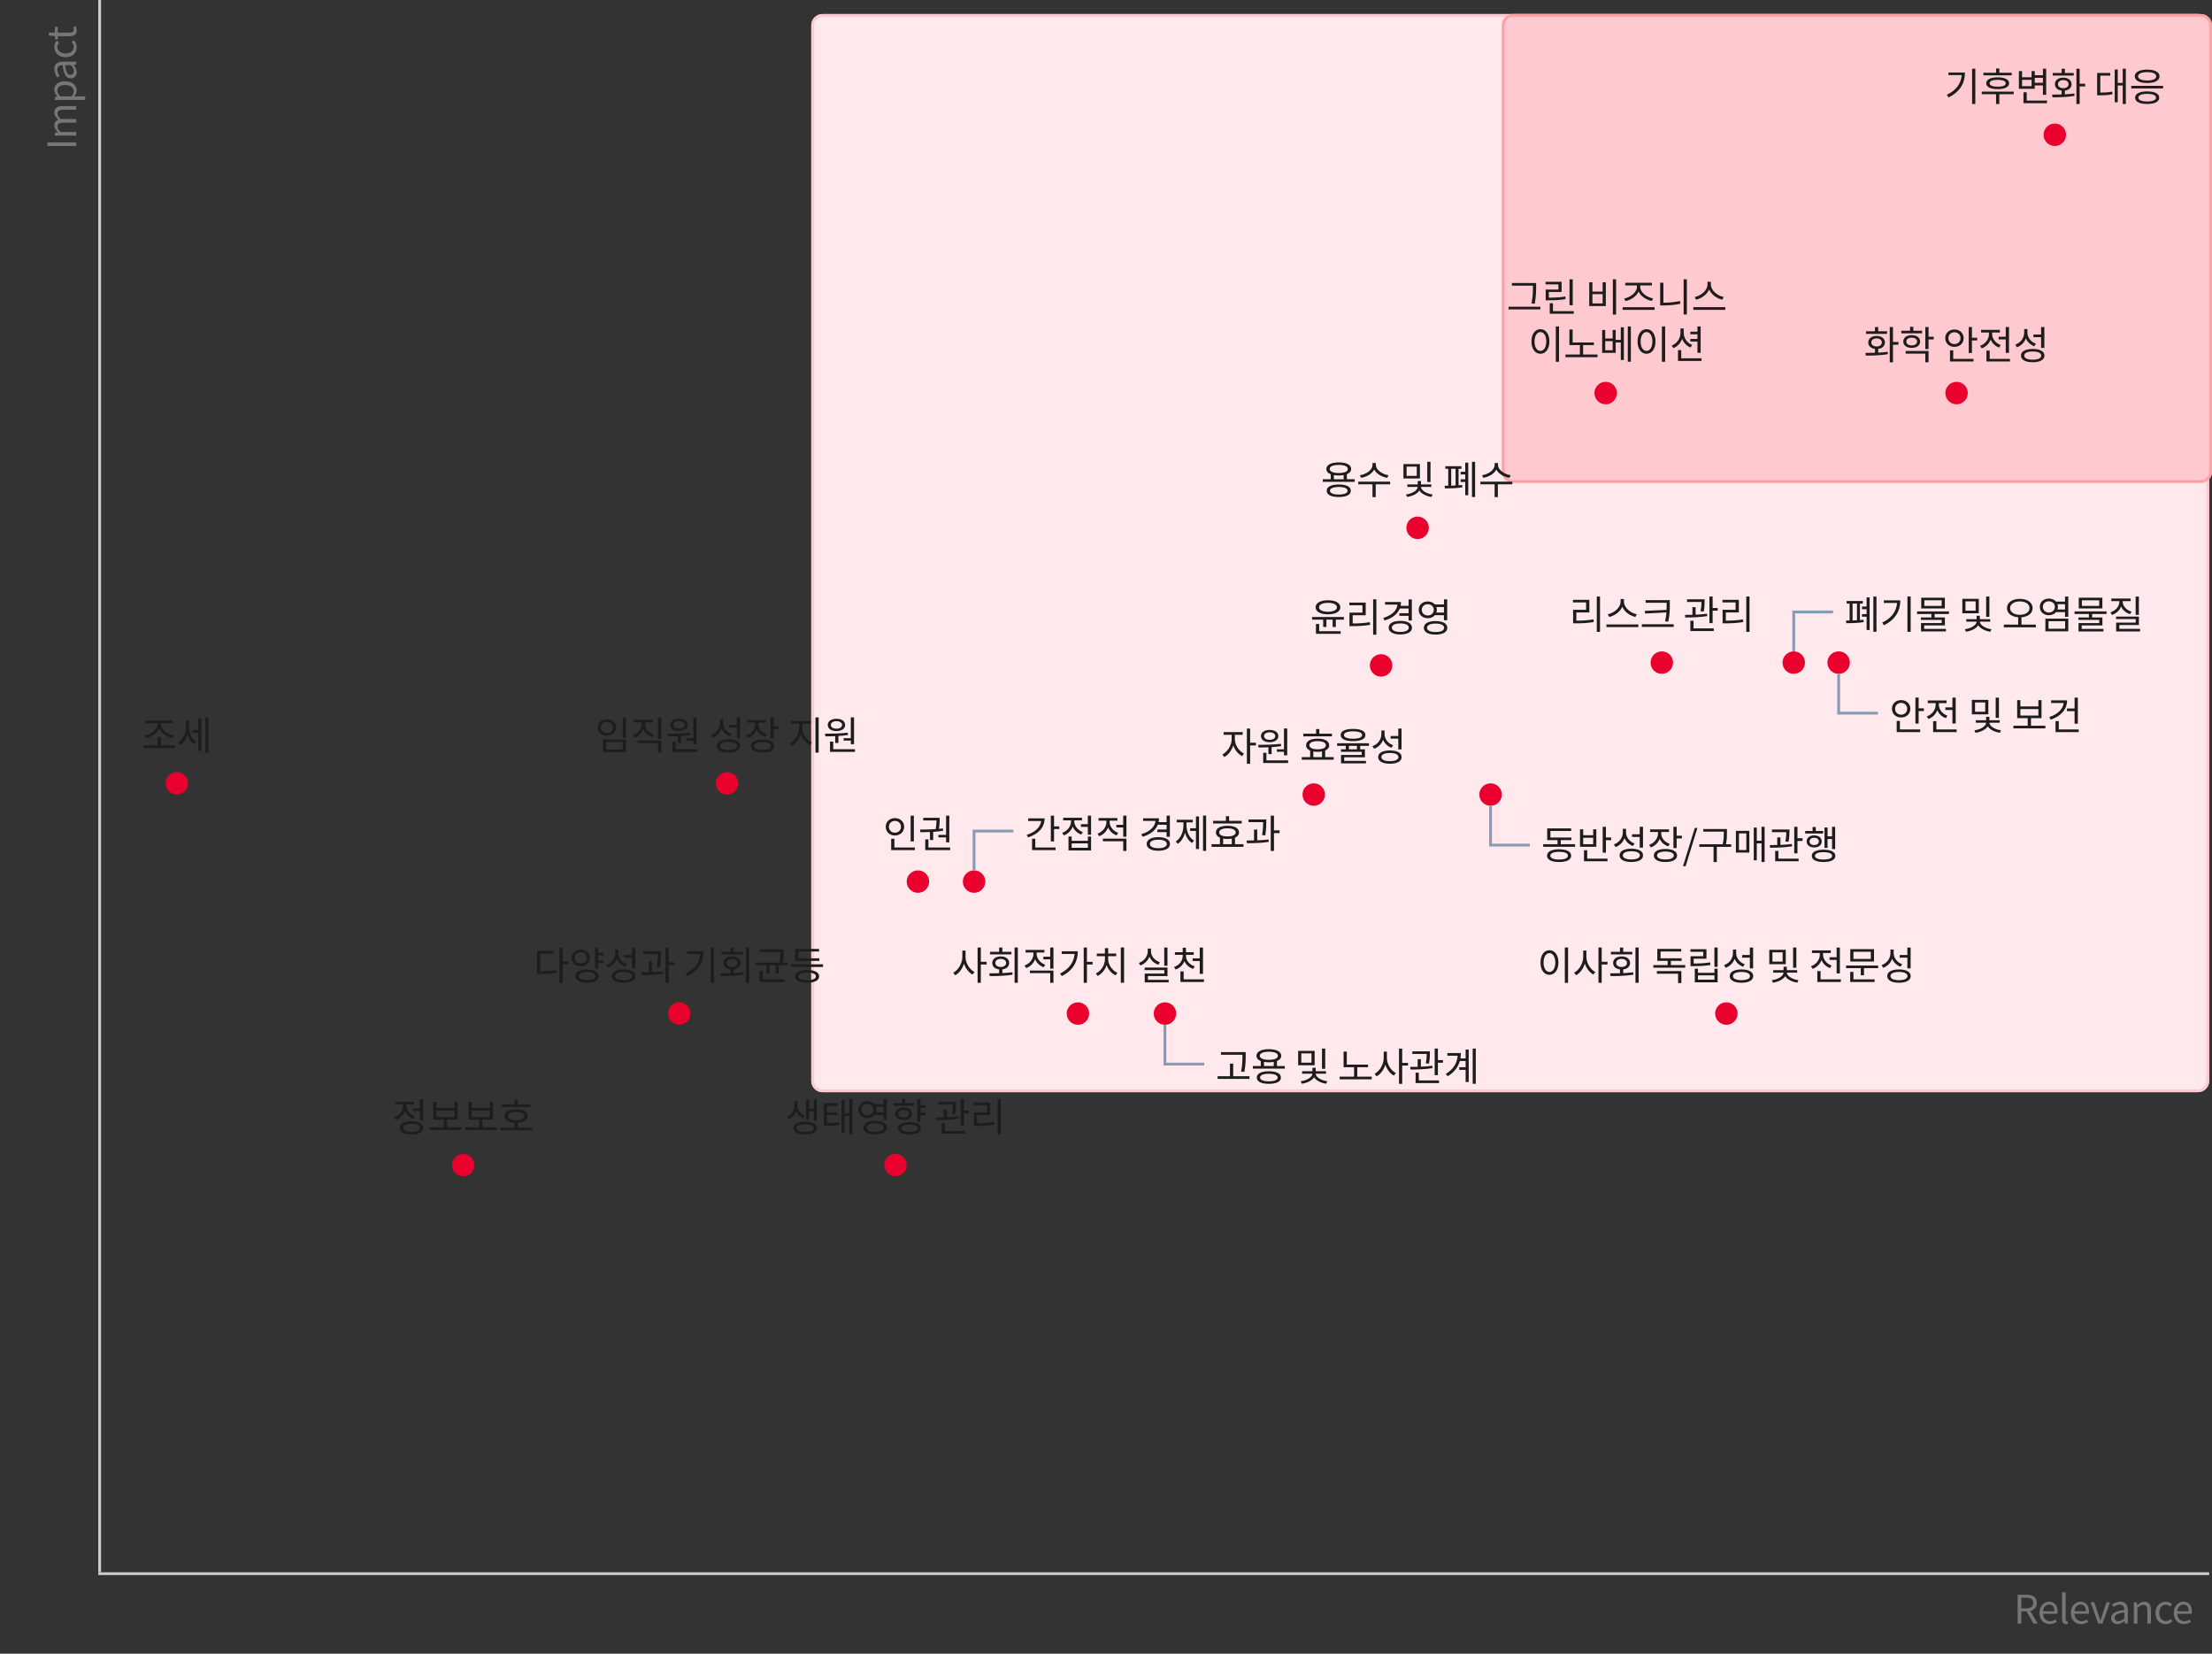 <?xml version="1.0" encoding="utf-8"?>
<!-- Generator: Adobe Illustrator 16.0.0, SVG Export Plug-In . SVG Version: 6.00 Build 0)  -->
<!DOCTYPE svg PUBLIC "-//W3C//DTD SVG 1.1//EN" "http://www.w3.org/Graphics/SVG/1.1/DTD/svg11.dtd">
<svg version="1.1" id="레이어_1" xmlns="http://www.w3.org/2000/svg" xmlns:xlink="http://www.w3.org/1999/xlink" x="0px"
	 y="0px" width="788px" height="589px" viewBox="0 0 788 589" enable-background="new 0 0 788 589" xml:space="preserve">
<rect x="0" y="0" width="788" height="589" fill="#333333" stroke="none"/>
<g>
	<g>
		<path fill="#CCCCCC" d="M35,560h752v1H35V560z"/>
		<path fill="#CCCCCC" d="M35,0h1v560h-1V0z"/>
	</g>
	<g>
		<g transform="translate(289 5)">
			<path fill="#FFE9ED" d="M4,0h490c2.209,0,4,1.791,4,4v376c0,2.209-1.791,4-4,4H4c-2.209,0-4-1.791-4-4V4C0,1.791,1.791,0,4,0z"/>
			<path fill="none" stroke="#FFC9D0" d="M4,0.5h490c1.933,0,3.5,1.567,3.5,3.5v376c0,1.933-1.567,3.5-3.5,3.5H4
				c-1.933,0-3.5-1.567-3.5-3.5V4C0.5,2.067,2.067,0.5,4,0.5z"/>
		</g>
		<g transform="translate(535 5)">
			<path fill="#FFC9D0" d="M4,0h245c2.209,0,4,1.791,4,4v159c0,2.209-1.791,4-4,4H4c-2.209,0-4-1.791-4-4V4C0,1.791,1.791,0,4,0z"/>
			<path fill="none" stroke="#FFA1A5" d="M4,0.5h245c1.933,0,3.5,1.567,3.5,3.5v159c0,1.933-1.567,3.5-3.5,3.5H4
				c-1.933,0-3.5-1.567-3.5-3.5V4C0.5,2.067,2.067,0.5,4,0.5z"/>
		</g>
		<g transform="translate(-773 -784)">
			<g enable-background="new    ">
				<path fill="#1D1D1D" d="M1473,809.83c0,3.628-1.667,6.822-5.842,8.867l-0.615-0.938c3.375-1.611,5.057-4.021,5.295-7.004h-4.721
					v-0.925H1473z M1476.684,808.472v12.564h-1.148v-12.564H1476.684z"/>
				<path fill="#1D1D1D" d="M1490.362,817.563h-5.126v3.488h-1.163v-3.488h-5.099v-0.938h11.388V817.563z M1489.662,810.839h-10.1
					v-0.925h4.511v-1.513h1.163v1.513h4.426V810.839z M1484.662,811.554c2.535,0,4.062,0.756,4.062,2.101s-1.526,2.088-4.062,2.088
					c-2.564,0-4.091-0.743-4.091-2.088S1482.098,811.554,1484.662,811.554z M1484.662,812.436c-1.836,0-2.9,0.448-2.9,1.219
					s1.064,1.219,2.9,1.219c1.834,0,2.871-0.448,2.871-1.219S1486.496,812.436,1484.662,812.436z"/>
				<path fill="#1D1D1D" d="M1497.863,815.63h-5.659v-6.317h1.135v2.213h3.39v-2.213h1.135v1.471h2.899v-2.298h1.163v9.287h-1.163
					v-3.348h-2.899V815.63z M1496.729,812.436h-3.39v2.27h3.39V812.436z M1502.22,819.818v0.938h-8.376v-3.895h1.148v2.956H1502.22z
					 M1497.863,811.707v1.779h2.899v-1.779H1497.863z"/>
				<path fill="#1D1D1D" d="M1508.586,817.604c1.135-0.056,2.298-0.14,3.377-0.308l0.069,0.854
					c-2.689,0.476-5.646,0.504-7.845,0.504l-0.153-0.967c1.009,0,2.185,0,3.403-0.042v-1.372c-1.442-0.183-2.395-1.051-2.395-2.298
					c0-1.415,1.219-2.325,2.969-2.325c1.752,0,2.971,0.91,2.971,2.325c0,1.247-0.953,2.115-2.396,2.298V817.604z M1511.752,810.909
					h-7.508v-0.91h3.193v-1.514h1.148v1.514h3.166V810.909z M1508.012,815.405c1.121,0,1.877-0.56,1.877-1.429
					c0-0.868-0.756-1.442-1.877-1.442c-1.12,0-1.877,0.574-1.877,1.442C1506.135,814.846,1506.892,815.405,1508.012,815.405z
					 M1515.814,814.775h-1.961v6.261h-1.148v-12.564h1.148v5.337h1.961V814.775z"/>
				<path fill="#1D1D1D" d="M1521.213,816.988c1.682-0.014,2.871-0.084,4.244-0.378l0.098,0.952
					c-1.498,0.322-2.773,0.378-4.65,0.378h-0.826v-7.941h4.679v0.938h-3.544V816.988z M1530.304,808.472v12.564h-1.106v-6.583
					h-1.779v5.953h-1.078v-11.654h1.078v4.763h1.779v-5.043H1530.304z"/>
				<path fill="#1D1D1D" d="M1543.576,814.579v0.925h-11.346v-0.925H1543.576z M1542.315,811.189c0,1.499-1.694,2.381-4.412,2.381
					c-2.704,0-4.413-0.882-4.413-2.381c0-1.513,1.709-2.396,4.413-2.396C1540.621,808.794,1542.315,809.677,1542.315,811.189z
					 M1542.203,818.795c0,1.43-1.61,2.241-4.3,2.241c-2.675,0-4.3-0.812-4.3-2.241c0-1.442,1.625-2.241,4.3-2.241
					C1540.593,816.554,1542.203,817.353,1542.203,818.795z M1534.668,811.189c0,0.924,1.246,1.484,3.235,1.484
					s3.235-0.561,3.235-1.484c0-0.938-1.246-1.499-3.235-1.499S1534.668,810.251,1534.668,811.189z M1534.766,818.795
					c0,0.854,1.162,1.345,3.138,1.345s3.138-0.49,3.138-1.345s-1.162-1.358-3.138-1.358S1534.766,817.94,1534.766,818.795z"/>
			</g>
			<g enable-background="new    ">
				<path fill="#1D1D1D" d="M1442.087,909.604c1.135-0.056,2.298-0.14,3.376-0.308l0.07,0.854c-2.689,0.476-5.646,0.504-7.845,0.504
					l-0.153-0.967c1.008,0,2.185,0,3.403-0.042v-1.372c-1.442-0.183-2.396-1.051-2.396-2.298c0-1.415,1.219-2.325,2.97-2.325
					s2.97,0.91,2.97,2.325c0,1.247-0.953,2.115-2.396,2.298V909.604z M1445.252,902.909h-7.508v-0.91h3.194v-1.514h1.148v1.514
					h3.165V902.909z M1441.513,907.405c1.12,0,1.877-0.56,1.877-1.429c0-0.868-0.757-1.442-1.877-1.442s-1.877,0.574-1.877,1.442
					C1439.636,906.846,1440.393,907.405,1441.513,907.405z M1449.314,906.775h-1.961v6.261h-1.148v-12.564h1.148v5.337h1.961
					V906.775z"/>
				<path fill="#1D1D1D" d="M1457.727,902.727h-7.41v-0.924h3.124v-1.401h1.148v1.401h3.138V902.727z M1454.015,907.91
					c-1.778,0-2.997-0.883-2.997-2.27c0-1.373,1.219-2.27,2.997-2.27c1.793,0,3.012,0.896,3.012,2.283
					C1457.026,907.027,1455.808,907.91,1454.015,907.91z M1451.871,909.017h8.152v4.034h-1.148v-3.096h-7.004V909.017z
					 M1454.015,907.027c1.148,0,1.919-0.546,1.919-1.387c0-0.826-0.771-1.373-1.919-1.373s-1.905,0.547-1.905,1.387
					C1452.109,906.495,1452.866,907.027,1454.015,907.027z M1461.887,904.898h-1.863v3.432h-1.148v-7.845h1.148v3.46h1.863V904.898z
					"/>
				<path fill="#1D1D1D" d="M1469.246,907.546c-1.877,0-3.277-1.275-3.277-3.096c0-1.821,1.4-3.096,3.277-3.096
					s3.278,1.274,3.278,3.096C1472.524,906.271,1471.123,907.546,1469.246,907.546z M1469.246,906.551
					c1.232,0,2.158-0.868,2.158-2.101c0-1.233-0.926-2.102-2.158-2.102s-2.156,0.868-2.156,2.102
					C1467.09,905.683,1468.014,906.551,1469.246,906.551z M1468.813,911.818h7.228v0.938h-8.376v-3.979h1.148V911.818z
					 M1477.343,904.296v0.952h-1.862v4.469h-1.148v-9.245h1.148v3.824H1477.343z"/>
				<path fill="#1D1D1D" d="M1485.166,907.798c-1.4-0.505-2.479-1.555-3.025-2.844c-0.547,1.429-1.695,2.592-3.166,3.124
					l-0.602-0.896c1.862-0.673,3.165-2.34,3.165-4.118v-0.631h-2.802v-0.938h6.71v0.938h-2.76v0.616c0,1.64,1.233,3.208,3.054,3.853
					L1485.166,907.798z M1489.032,911.818v0.938h-8.391v-3.881h1.163v2.942H1489.032z M1487.52,903.945v-3.46h1.162v9.203h-1.162
					v-4.805h-2.521v-0.938H1487.52z"/>
				<path fill="#1D1D1D" d="M1497.682,907.321c-1.373-0.519-2.438-1.513-2.983-2.815c-0.532,1.485-1.667,2.619-3.18,3.193
					l-0.603-0.938c1.934-0.686,3.18-2.367,3.18-4.286v-1.288h1.148v1.246c0,1.793,1.219,3.348,3.055,3.992L1497.682,907.321z
					 M1501.311,910.655c0,1.499-1.598,2.367-4.175,2.367s-4.188-0.868-4.188-2.367c0-1.513,1.611-2.367,4.188-2.367
					S1501.311,909.143,1501.311,910.655z M1500.176,910.655c0-0.925-1.148-1.471-3.04-1.471s-3.04,0.546-3.04,1.471
					c0,0.91,1.148,1.457,3.04,1.457S1500.176,911.565,1500.176,910.655z M1500.119,904.086h-2.731v-0.938h2.731v-2.662h1.162v7.425
					h-1.162V904.086z"/>
			</g>
			<g enable-background="new    ">
				<path fill="#1D1D1D" d="M1321.749,893.249v0.952h-11.36v-0.952H1321.749z M1319.088,885.741h-7.48v-0.938h8.082v0.014h0.533
					v1.247c0,1.597,0,3.403-0.49,6.121l-1.149-0.126c0.505-2.563,0.505-4.44,0.505-5.995V885.741z"/>
				<path fill="#1D1D1D" d="M1330.734,890.531c-2.002,0.337-3.684,0.421-6.093,0.421h-1.009v-3.824h4.539v-1.835h-4.58v-0.925h5.715
					v3.628h-4.553v2.018c2.297,0,3.936-0.084,5.869-0.421L1330.734,890.531z M1333.621,894.818v0.938h-8.545v-3.74h1.148v2.802
					H1333.621z M1333.271,892.73h-1.149v-9.245h1.149V892.73z"/>
				<path fill="#1D1D1D" d="M1340.279,884.536v3.32h3.643v-3.32h1.135v8.475h-5.911v-8.475H1340.279z M1340.279,892.072h3.643
					v-3.306h-3.643V892.072z M1348.713,883.472v12.579h-1.148v-12.579H1348.713z"/>
				<path fill="#1D1D1D" d="M1362.433,893.417v0.953h-11.402v-0.953H1362.433z M1351.576,890.321
					c2.172-0.378,4.553-2.129,4.553-4.118v-0.546h-4.16v-0.938h9.512v0.938h-4.16v0.546c0,1.989,2.395,3.712,4.58,4.076
					l-0.463,0.925c-1.904-0.393-3.908-1.625-4.706-3.348c-0.798,1.736-2.773,2.997-4.665,3.376L1351.576,890.321z"/>
				<path fill="#1D1D1D" d="M1365.563,891.807c1.892,0,3.839-0.168,5.925-0.589l0.127,0.98c-2.186,0.448-4.16,0.589-6.164,0.589
					h-1.036v-8.097h1.148V891.807z M1373.926,883.472v12.551h-1.148v-12.551H1373.926z"/>
				<path fill="#1D1D1D" d="M1387.619,893.403v0.952h-11.389v-0.952H1387.619z M1386.54,890.742
					c-1.905-0.435-3.866-1.779-4.664-3.629c-0.799,1.836-2.76,3.18-4.651,3.629l-0.518-0.953c2.199-0.435,4.566-2.325,4.566-4.469
					v-0.966h1.205v0.966c0,2.144,2.381,4.049,4.58,4.469L1386.54,890.742z"/>
				<path fill="#1D1D1D" d="M1324.952,905.622c0,2.676-1.331,4.385-3.194,4.385s-3.193-1.709-3.193-4.385
					c0-2.675,1.33-4.384,3.193-4.384S1324.952,902.947,1324.952,905.622z M1319.657,905.622c0,2.046,0.868,3.362,2.101,3.362
					c1.219,0,2.088-1.316,2.088-3.362c0-2.03-0.869-3.348-2.088-3.348C1320.525,902.274,1319.657,903.592,1319.657,905.622z
					 M1328.384,900.271v12.593h-1.148v-12.593H1328.384z"/>
				<path fill="#1D1D1D" d="M1342.104,910.273v0.938h-11.416v-0.938h5.126v-3.362h-3.726v-5.561h1.149v4.636h7.563v0.925h-3.838
					v3.362H1342.104z"/>
				<path fill="#1D1D1D" d="M1350.39,900.552h1.093v11.668h-1.093v-6.233h-1.821v3.698h-4.818v-8.166h1.093v3.054h2.647v-3.054
					h1.078v3.529h1.821V900.552z M1347.49,905.496h-2.647v3.25h2.647V905.496z M1353.976,900.271v12.564h-1.093v-12.564H1353.976z"
					/>
				<path fill="#1D1D1D" d="M1362.752,905.622c0,2.676-1.331,4.385-3.193,4.385c-1.863,0-3.194-1.709-3.194-4.385
					c0-2.675,1.331-4.384,3.194-4.384C1361.421,901.238,1362.752,902.947,1362.752,905.622z M1357.457,905.622
					c0,2.046,0.868,3.362,2.102,3.362c1.219,0,2.086-1.316,2.086-3.362c0-2.03-0.867-3.348-2.086-3.348
					C1358.325,902.274,1357.457,903.592,1357.457,905.622z M1366.184,900.271v12.593h-1.148v-12.593H1366.184z"/>
				<path fill="#1D1D1D" d="M1375.197,907.779c-1.358-0.574-2.423-1.709-2.969-3.109c-0.519,1.513-1.625,2.718-3.096,3.32
					l-0.617-0.911c1.877-0.729,3.139-2.521,3.139-4.496v-1.611h1.148v1.611c0,1.849,1.219,3.571,3.025,4.286L1375.197,907.779z
					 M1379.148,911.618v0.938h-8.377v-3.853h1.148v2.914H1379.148z M1377.691,905.65h-2.535v-0.938h2.535v-1.653h-2.535v-0.924
					h2.535v-1.863h1.148v9.385h-1.148V905.65z"/>
			</g>
			<g enable-background="new    ">
				<path fill="#1D1D1D" d="M1328.168,1126.822c0,2.676-1.33,4.385-3.193,4.385s-3.193-1.709-3.193-4.385
					c0-2.675,1.33-4.384,3.193-4.384S1328.168,1124.147,1328.168,1126.822z M1322.873,1126.822c0,2.046,0.869,3.362,2.102,3.362
					c1.219,0,2.087-1.316,2.087-3.362c0-2.03-0.868-3.348-2.087-3.348C1323.742,1123.475,1322.873,1124.792,1322.873,1126.822z
					 M1331.6,1121.472v12.593h-1.148v-12.593H1331.6z"/>
				<path fill="#1D1D1D" d="M1338.135,1124.819c0,2.214,1.429,4.497,3.193,5.379l-0.714,0.911c-1.331-0.715-2.466-2.186-3.04-3.908
					c-0.546,1.835-1.709,3.403-3.123,4.16l-0.687-0.925c1.808-0.925,3.235-3.334,3.235-5.617v-2.255h1.135V1124.819z
					 M1345.657,1127.523h-2.073v6.513h-1.148v-12.551h1.148v5.085h2.073V1127.523z"/>
				<path fill="#1D1D1D" d="M1351.253,1130.591c1.19-0.056,2.409-0.141,3.558-0.294l0.084,0.854
					c-2.801,0.462-5.826,0.504-8.139,0.504l-0.168-0.967c1.064,0,2.27-0.014,3.516-0.056v-1.345
					c-1.484-0.183-2.451-1.051-2.451-2.312c0-1.415,1.233-2.325,3.026-2.325s3.011,0.91,3.011,2.325
					c0,1.247-0.951,2.115-2.437,2.298V1130.591z M1354.488,1123.938h-7.634v-0.925h3.249v-1.527h1.149v1.527h3.235V1123.938z
					 M1350.679,1128.405c1.134,0,1.919-0.56,1.919-1.429c0-0.882-0.785-1.442-1.919-1.442c-1.149,0-1.933,0.561-1.933,1.442
					C1348.746,1127.846,1349.529,1128.405,1350.679,1128.405z M1356.758,1121.485v12.551h-1.148v-12.551H1356.758z"/>
				<path fill="#1D1D1D" d="M1373.349,1127.733v0.924h-11.374v-0.924h5.112v-1.499h-3.684v-4.259h8.53v0.925h-7.382v2.409h7.494
					v0.925h-3.81v1.499H1373.349z M1363.234,1129.876h8.728v4.259h-1.163v-3.32h-7.564V1129.876z"/>
				<path fill="#1D1D1D" d="M1382.334,1127.705c-2.059,0.336-3.768,0.406-6.093,0.406h-1.009v-3.516h4.539v-1.583h-4.58v-0.925
					h5.715v3.39h-4.553v1.695c2.227,0,3.866-0.07,5.855-0.393L1382.334,1127.705z M1383.75,1129.008h1.134v4.86h-8.138v-4.86h1.135
					v1.484h5.869V1129.008z M1383.75,1131.389h-5.869v1.541h5.869V1131.389z M1384.884,1121.485v6.893h-1.148v-6.893H1384.884z"/>
				<path fill="#1D1D1D" d="M1393.926,1128.321c-1.373-0.519-2.438-1.513-2.983-2.815c-0.532,1.485-1.667,2.619-3.18,3.193
					l-0.603-0.938c1.934-0.686,3.18-2.367,3.18-4.286v-1.288h1.148v1.246c0,1.793,1.219,3.348,3.055,3.992L1393.926,1128.321z
					 M1397.555,1131.655c0,1.499-1.598,2.367-4.175,2.367s-4.188-0.868-4.188-2.367c0-1.513,1.611-2.367,4.188-2.367
					S1397.555,1130.143,1397.555,1131.655z M1396.42,1131.655c0-0.925-1.148-1.471-3.04-1.471s-3.04,0.546-3.04,1.471
					c0,0.91,1.148,1.457,3.04,1.457S1396.42,1132.565,1396.42,1131.655z M1396.363,1125.086h-2.731v-0.938h2.731v-2.662h1.163v7.425
					h-1.163V1125.086z"/>
				<path fill="#1D1D1D" d="M1409.158,1127.425h-5.869v-5.141h5.869V1127.425z M1409.536,1130.423
					c0.015,1.204,1.976,2.423,4.132,2.689l-0.392,0.882c-1.892-0.266-3.571-1.134-4.314-2.297c-0.757,1.19-2.493,2.031-4.384,2.297
					l-0.379-0.882c2.144-0.252,4.146-1.443,4.16-2.689h-3.67v-0.883h3.684v-1.219h1.163v1.219h3.685v0.883H1409.536z
					 M1408.037,1123.194h-3.627v3.306h3.627V1123.194z M1412.926,1128.686h-1.148v-7.214h1.148V1128.686z"/>
				<path fill="#1D1D1D" d="M1424.922,1128.798c-1.4-0.505-2.479-1.555-3.025-2.844c-0.547,1.429-1.695,2.592-3.166,3.124
					l-0.603-0.896c1.863-0.673,3.166-2.34,3.166-4.118v-0.631h-2.802v-0.938h6.71v0.938h-2.76v0.616c0,1.64,1.233,3.208,3.054,3.853
					L1424.922,1128.798z M1428.788,1132.818v0.938h-8.391v-3.881h1.163v2.942H1428.788z M1427.275,1124.945v-3.46h1.162v9.203
					h-1.162v-4.805h-2.521v-0.938H1427.275z"/>
				<path fill="#1D1D1D" d="M1442.074,1127.901v0.925h-5.043v2.535h-1.148v-2.535h-5.225v-0.925H1442.074z M1433.264,1132.818h7.536
					v0.938h-8.685v-3.586h1.148V1132.818z M1440.59,1126.473h-8.447v-4.412h8.447V1126.473z M1439.455,1122.984h-6.191v2.563h6.191
					V1122.984z"/>
				<path fill="#1D1D1D" d="M1450.038,1128.321c-1.373-0.519-2.438-1.513-2.983-2.815c-0.533,1.485-1.667,2.619-3.18,3.193
					l-0.603-0.938c1.933-0.686,3.18-2.367,3.18-4.286v-1.288h1.148v1.246c0,1.793,1.219,3.348,3.054,3.992L1450.038,1128.321z
					 M1453.666,1131.655c0,1.499-1.597,2.367-4.174,2.367c-2.578,0-4.189-0.868-4.189-2.367c0-1.513,1.611-2.367,4.189-2.367
					C1452.069,1129.288,1453.666,1130.143,1453.666,1131.655z M1452.531,1131.655c0-0.925-1.148-1.471-3.039-1.471
					c-1.892,0-3.04,0.546-3.04,1.471c0,0.91,1.148,1.457,3.04,1.457C1451.383,1133.112,1452.531,1132.565,1452.531,1131.655z
					 M1452.475,1125.086h-2.73v-0.938h2.73v-2.662h1.163v7.425h-1.163V1125.086z"/>
			</g>
			<g enable-background="new    ">
				<path fill="#1D1D1D" d="M1116.958,1124.819c0,2.214,1.429,4.497,3.194,5.379l-0.714,0.911c-1.331-0.715-2.465-2.186-3.04-3.908
					c-0.546,1.835-1.709,3.403-3.124,4.16l-0.687-0.925c1.807-0.925,3.236-3.334,3.236-5.617v-2.255h1.134V1124.819z
					 M1124.481,1127.523h-2.073v6.513h-1.149v-12.551h1.149v5.085h2.073V1127.523z"/>
				<path fill="#1D1D1D" d="M1130.077,1130.591c1.19-0.056,2.409-0.141,3.558-0.294l0.084,0.854
					c-2.802,0.462-5.827,0.504-8.139,0.504l-0.168-0.967c1.064,0,2.269-0.014,3.516-0.056v-1.345
					c-1.484-0.183-2.451-1.051-2.451-2.312c0-1.415,1.233-2.325,3.026-2.325s3.011,0.91,3.011,2.325
					c0,1.247-0.952,2.115-2.437,2.298V1130.591z M1133.313,1123.938h-7.634v-0.925h3.25v-1.527h1.149v1.527h3.236V1123.938z
					 M1129.503,1128.405c1.134,0,1.919-0.56,1.919-1.429c0-0.882-0.785-1.442-1.919-1.442c-1.149,0-1.933,0.561-1.933,1.442
					C1127.57,1127.846,1128.354,1128.405,1129.503,1128.405z M1135.582,1121.485v12.551h-1.148v-12.551H1135.582z"/>
				<path fill="#1D1D1D" d="M1144.778,1128.504c-1.401-0.505-2.479-1.541-3.04-2.844c-0.532,1.442-1.681,2.591-3.152,3.138
					l-0.602-0.91c1.863-0.659,3.166-2.34,3.166-4.119v-0.504h-2.802v-0.938h6.71v0.938h-2.76v0.504c0,1.611,1.233,3.194,3.054,3.839
					L1144.778,1128.504z M1139.889,1129.681h8.391v4.37h-1.149v-3.446h-7.242V1129.681z M1148.28,1121.472v7.522h-1.149v-3.306
					h-2.451v-0.938h2.451v-3.278H1148.28z"/>
				<path fill="#1D1D1D" d="M1156.958,1122.816c0,3.572-1.639,6.808-5.701,8.839l-0.63-0.896c3.208-1.611,4.931-4.021,5.197-6.99
					h-4.609v-0.952H1156.958z M1162.225,1127.523h-2.017v6.513h-1.149v-12.564h1.149v5.099h2.017V1127.523z"/>
				<path fill="#1D1D1D" d="M1167.765,1125.534c0,2.101,1.429,4.146,3.306,4.958l-0.645,0.896c-1.442-0.658-2.633-2.017-3.207-3.67
					c-0.561,1.751-1.751,3.18-3.194,3.881l-0.645-0.869c1.863-0.882,3.25-2.997,3.25-5.196v-0.967h-2.914v-0.925h2.899v-1.946h1.163
					v1.946h2.857v0.925h-2.872V1125.534z M1173.438,1121.458v12.564h-1.162v-12.564H1173.438z"/>
				<path fill="#1D1D1D" d="M1185.631,1127.621c-1.443-0.504-2.592-1.555-3.166-2.886c-0.547,1.443-1.709,2.592-3.194,3.124
					l-0.588-0.896c1.891-0.658,3.193-2.34,3.193-4.16v-0.953h1.149v0.953c0,1.736,1.316,3.306,3.18,3.922L1185.631,1127.621z
					 M1189.328,1132.986v0.91h-8.531v-3.124h6.977v-1.246h-7.004v-0.911h8.139v3.026h-6.977v1.345H1189.328z M1188.895,1127.985
					h-1.149v-6.5h1.149V1127.985z"/>
				<path fill="#1D1D1D" d="M1198.063,1129.092c-1.443-0.477-2.563-1.471-3.139-2.745c-0.531,1.387-1.652,2.451-3.123,2.97
					l-0.574-0.896c1.863-0.631,3.109-2.199,3.109-3.95v-0.393h-2.787v-0.925h2.787v-1.597h1.148v1.597h2.773v0.925h-2.773v0.393
					c0,1.667,1.275,3.123,3.139,3.712L1198.063,1129.092z M1201.9,1132.818v0.938h-8.391v-3.74h1.162v2.802H1201.9z
					 M1200.387,1125.338v-3.853h1.163v9.371h-1.163v-4.566h-2.535v-0.952H1200.387z"/>
			</g>
			<g enable-background="new    ">
				<path fill="#1D1D1D" d="M1255.606,954.691v0.924h-11.374v-0.924h2.815v-1.766c-0.995-0.406-1.541-1.036-1.541-1.891
					c0-1.471,1.695-2.339,4.413-2.339c2.73,0,4.412,0.868,4.412,2.339c0,0.841-0.561,1.484-1.527,1.877v1.779H1255.606z
					 M1254.22,958.795c0,1.443-1.597,2.228-4.3,2.228c-2.689,0-4.301-0.784-4.301-2.228c0-1.442,1.611-2.241,4.301-2.241
					C1252.623,956.554,1254.22,957.353,1254.22,958.795z M1249.92,952.478c2.002,0,3.235-0.546,3.235-1.442
					c0-0.91-1.233-1.442-3.235-1.442c-2.004,0-3.236,0.532-3.236,1.442C1246.684,951.932,1247.916,952.478,1249.92,952.478z
					 M1253.057,958.795c0-0.854-1.176-1.345-3.137-1.345c-1.976,0-3.139,0.49-3.139,1.345s1.163,1.345,3.139,1.345
					C1251.881,960.14,1253.057,959.649,1253.057,958.795z M1248.183,954.691h3.487v-1.471c-0.518,0.084-1.106,0.14-1.75,0.14
					c-0.631,0-1.219-0.056-1.737-0.14V954.691z"/>
				<path fill="#1D1D1D" d="M1268.221,956.498h-5.141v4.553h-1.148v-4.553h-5.071v-0.952h11.347L1268.221,956.498z
					 M1267.184,954.187c-1.947-0.336-3.838-1.429-4.65-2.941c-0.784,1.527-2.676,2.605-4.637,2.941l-0.462-0.924
					c2.283-0.337,4.497-1.85,4.497-3.643v-0.7h1.204v0.7c0,1.751,2.241,3.306,4.524,3.643L1267.184,954.187z"/>
				<path fill="#1D1D1D" d="M1278.83,954.425h-5.869v-5.141h5.869V954.425z M1279.208,957.423c0.015,1.204,1.976,2.423,4.132,2.689
					l-0.392,0.882c-1.892-0.266-3.571-1.134-4.314-2.297c-0.757,1.19-2.493,2.031-4.384,2.297l-0.379-0.882
					c2.144-0.252,4.146-1.443,4.16-2.689h-3.67v-0.883h3.684v-1.219h1.163v1.219h3.685v0.883H1279.208z M1277.709,950.194h-3.627
					v3.306h3.627V950.194z M1282.598,955.686h-1.148v-7.214h1.148V955.686z"/>
				<path fill="#1D1D1D" d="M1292.591,956.862c0.448-0.042,0.882-0.07,1.288-0.126l0.07,0.841c-1.919,0.336-4.538,0.392-6.205,0.392
					l-0.112-0.952c0.378,0,0.813,0,1.289-0.015v-6.022h-1.051v-0.925h5.757v0.925h-1.036V956.862z M1289.971,956.988
					c0.519-0.014,1.037-0.042,1.569-0.07v-5.938h-1.569V956.988z M1294.972,948.78h1.079v11.598h-1.079v-4.721h-1.639v-0.938h1.639
					v-1.736h-1.639v-0.938h1.639V948.78z M1298.488,948.485v12.551h-1.107v-12.551H1298.488z"/>
				<path fill="#1D1D1D" d="M1311.732,956.498h-5.141v4.553h-1.148v-4.553h-5.071v-0.952h11.347L1311.732,956.498z
					 M1310.695,954.187c-1.947-0.336-3.838-1.429-4.65-2.941c-0.784,1.527-2.676,2.605-4.637,2.941l-0.462-0.924
					c2.283-0.337,4.497-1.85,4.497-3.643v-0.7h1.204v0.7c0,1.751,2.241,3.306,4.524,3.643L1310.695,954.187z"/>
			</g>
			<g enable-background="new    ">
				<path fill="#1D1D1D" d="M1212.904,1047.31c0,2.003,1.43,4.23,3.25,5.085l-0.658,0.925c-1.4-0.7-2.577-2.172-3.151-3.853
					c-0.575,1.835-1.793,3.432-3.208,4.16l-0.672-0.91c1.793-0.896,3.305-3.277,3.305-5.407v-1.597h-2.871v-0.952h6.794v0.952
					h-2.788V1047.31z M1220.413,1049.509h-2.073v6.527h-1.148v-12.551h1.148v5.058h2.073V1049.509z"/>
				<path fill="#1D1D1D" d="M1224.847,1050.167c-1.247,0.057-2.452,0.07-3.487,0.07l-0.154-0.952c2.324,0,5.435-0.028,8.096-0.364
					l0.098,0.826c-1.105,0.168-2.269,0.294-3.403,0.364v2.479h-1.148V1050.167z M1222.199,1046.161c0-1.316,1.261-2.186,3.096-2.186
					s3.096,0.869,3.096,2.186c0,1.345-1.261,2.199-3.096,2.199S1222.199,1047.506,1222.199,1046.161z M1231.879,1054.818v0.938
					h-8.881v-3.656h1.148v2.718H1231.879z M1223.291,1046.161c0,0.813,0.813,1.345,2.004,1.345c1.19,0,2.003-0.532,2.003-1.345
					c0-0.798-0.813-1.331-2.003-1.331C1224.104,1044.83,1223.291,1045.363,1223.291,1046.161z M1230.408,1050.896v-7.424h1.148
					v9.567h-1.148v-1.289h-2.55v-0.854H1230.408z"/>
				<path fill="#1D1D1D" d="M1248.119,1053.655v0.938h-11.389v-0.938h2.998v-2.325c-0.925-0.393-1.443-1.037-1.443-1.891
					c0-1.499,1.583-2.354,4.133-2.354c2.508,0,4.09,0.854,4.09,2.354c0,0.854-0.518,1.498-1.429,1.891v2.325H1248.119z
					 M1247.488,1046.26h-10.197v-0.939h4.553v-1.652h1.148v1.652h4.496V1046.26z M1239.448,1049.439c0,0.896,1.12,1.442,2.97,1.442
					c1.807,0,2.928-0.546,2.928-1.442c0-0.911-1.121-1.457-2.928-1.457C1240.568,1047.982,1239.448,1048.528,1239.448,1049.439z
					 M1240.863,1053.655h3.082v-2.003c-0.449,0.084-0.967,0.126-1.527,0.126c-0.574,0-1.093-0.042-1.555-0.126V1053.655z"/>
				<path fill="#1D1D1D" d="M1257.539,1049.649v1.246h1.695v2.83h-7.383V1055h7.76v0.896h-8.881v-3.012h7.369v-1.12h-7.396v-0.869
					h1.709v-1.246h-3.082v-0.925h11.346v0.925H1257.539z M1250.591,1045.797c0-1.415,1.653-2.185,4.413-2.185
					c2.773,0,4.412,0.77,4.412,2.185s-1.639,2.171-4.412,2.171C1252.244,1047.968,1250.591,1047.212,1250.591,1045.797z
					 M1251.768,1045.797c0,0.841,1.191,1.316,3.236,1.316c2.059,0,3.235-0.476,3.235-1.316c0-0.84-1.177-1.316-3.235-1.316
					C1252.959,1044.48,1251.768,1044.957,1251.768,1045.797z M1256.404,1049.649h-2.857v1.246h2.857V1049.649z"/>
				<path fill="#1D1D1D" d="M1268.682,1050.321c-1.373-0.519-2.438-1.513-2.983-2.815c-0.532,1.485-1.667,2.619-3.18,3.193
					l-0.603-0.938c1.934-0.686,3.18-2.367,3.18-4.286v-1.288h1.148v1.246c0,1.793,1.219,3.348,3.055,3.992L1268.682,1050.321z
					 M1272.311,1053.655c0,1.499-1.598,2.367-4.175,2.367s-4.188-0.868-4.188-2.367c0-1.513,1.611-2.367,4.188-2.367
					S1272.311,1052.143,1272.311,1053.655z M1271.176,1053.655c0-0.925-1.148-1.471-3.04-1.471s-3.04,0.546-3.04,1.471
					c0,0.91,1.148,1.457,3.04,1.457S1271.176,1054.565,1271.176,1053.655z M1271.119,1047.086h-2.731v-0.938h2.731v-2.662h1.162
					v7.425h-1.162V1047.086z"/>
			</g>
			<g enable-background="new    ">
				<path fill="#1D1D1D" d="M1334.117,1084.677v0.925h-11.375v-0.925h5.113v-1.456h-3.684v-4.175h8.529v0.925h-7.381v2.325h7.465
					v0.925h-3.781v1.456H1334.117z M1332.716,1088.768c0,1.457-1.625,2.269-4.286,2.269c-2.689,0-4.314-0.812-4.314-2.269
					s1.625-2.27,4.314-2.27C1331.091,1086.498,1332.716,1087.311,1332.716,1088.768z M1331.553,1088.768
					c0-0.883-1.162-1.373-3.123-1.373c-1.989,0-3.152,0.49-3.152,1.373c0,0.882,1.163,1.372,3.152,1.372
					C1330.391,1090.14,1331.553,1089.649,1331.553,1088.768z"/>
				<path fill="#1D1D1D" d="M1341.674,1085.602h-5.813v-6.22h1.135v2.102h3.557v-2.102h1.121V1085.602z M1340.553,1082.38h-3.557
					v2.297h3.557V1082.38z M1338.424,1089.818h7.229v0.938h-8.377v-3.937h1.148V1089.818z M1346.955,1082.282v0.966h-1.863v4.455
					h-1.148v-9.218h1.148v3.797H1346.955z"/>
				<path fill="#1D1D1D" d="M1354.693,1085.321c-1.373-0.519-2.438-1.513-2.983-2.815c-0.532,1.485-1.667,2.619-3.18,3.193
					l-0.603-0.938c1.934-0.686,3.18-2.367,3.18-4.286v-1.288h1.148v1.246c0,1.793,1.219,3.348,3.055,3.992L1354.693,1085.321z
					 M1358.322,1088.655c0,1.499-1.598,2.367-4.175,2.367s-4.188-0.868-4.188-2.367c0-1.513,1.611-2.367,4.188-2.367
					S1358.322,1087.143,1358.322,1088.655z M1357.188,1088.655c0-0.925-1.148-1.471-3.04-1.471s-3.04,0.546-3.04,1.471
					c0,0.91,1.148,1.457,3.04,1.457S1357.188,1089.565,1357.188,1088.655z M1357.131,1082.086h-2.731v-0.938h2.731v-2.662h1.163
					v7.425h-1.163V1082.086z"/>
				<path fill="#1D1D1D" d="M1367.279,1085.447c-1.428-0.462-2.507-1.456-3.039-2.703c-0.532,1.429-1.667,2.549-3.166,3.082
					l-0.588-0.911c1.891-0.658,3.151-2.283,3.151-4.09v-0.49h-2.815v-0.925h6.738v0.925h-2.773v0.49
					c0,1.639,1.189,3.109,3.039,3.726L1367.279,1085.447z M1370.432,1088.697c0,1.471-1.583,2.325-4.133,2.325
					c-2.577,0-4.146-0.854-4.146-2.325c0-1.457,1.568-2.312,4.146-2.312C1368.849,1086.386,1370.432,1087.24,1370.432,1088.697z
					 M1369.283,1088.697c0-0.883-1.135-1.4-2.984-1.4c-1.877,0-2.997,0.518-2.997,1.4c0,0.896,1.12,1.415,2.997,1.415
					C1368.148,1090.112,1369.283,1089.594,1369.283,1088.697z M1372.154,1081.651v0.967h-1.863v3.445h-1.148v-7.578h1.148v3.166
					H1372.154z"/>
				<path fill="#1D1D1D" d="M1376.756,1078.892h0.925l-4.188,13.616h-0.938L1376.756,1078.892z"/>
				<path fill="#1D1D1D" d="M1389.725,1085.63h-5.127v5.421h-1.162v-5.421h-5.071v-0.938h8.335c0.392-1.808,0.392-3.138,0.392-4.314
					v-0.168h-7.312v-0.925h8.432v1.093c0,1.177,0,2.507-0.35,4.314h1.863V1085.63z"/>
				<path fill="#1D1D1D" d="M1391.398,1079.929h4.777v7.732h-4.777V1079.929z M1392.477,1086.75h2.635v-5.911h-2.635V1086.75z
					 M1401.624,1078.472v12.551h-1.093v-6.64h-1.694v6.023h-1.079v-11.654h1.079v4.692h1.694v-4.973H1401.624z"/>
				<path fill="#1D1D1D" d="M1411.422,1085.434c-2.605,0.435-5.617,0.504-7.844,0.504l-0.112-0.938c0.799,0,1.709-0.014,2.661-0.027
					v-2.718h1.135v2.676c1.373-0.057,2.802-0.154,4.076-0.337L1411.422,1085.434z M1409.014,1083.711
					c0.293-1.443,0.336-2.521,0.336-3.32h-5.127v-0.938h6.247v0.658c0,0.827,0,2.073-0.322,3.727L1409.014,1083.711z
					 M1406.533,1089.818h7.2v0.938h-8.349v-3.685h1.148V1089.818z M1415.135,1082.562v0.953h-1.808v4.426h-1.148v-9.469h1.148v4.09
					H1415.135z"/>
				<path fill="#1D1D1D" d="M1422.468,1080.881h-6.388v-0.91h2.633v-1.4h1.135v1.4h2.62V1080.881z M1419.287,1085.84
					c-1.582,0-2.689-0.841-2.689-2.157c0-1.289,1.107-2.144,2.689-2.144c1.584,0,2.676,0.854,2.676,2.144
					C1421.963,1084.999,1420.871,1085.84,1419.287,1085.84z M1419.287,1084.985c0.981,0,1.654-0.519,1.654-1.303
					c0-0.771-0.673-1.289-1.654-1.289c-0.994,0-1.652,0.519-1.652,1.289C1417.635,1084.467,1418.293,1084.985,1419.287,1084.985z
					 M1426.824,1088.837c0,1.401-1.583,2.186-4.203,2.186c-2.619,0-4.201-0.784-4.201-2.186c0-1.414,1.582-2.198,4.201-2.198
					C1425.241,1086.639,1426.824,1087.423,1426.824,1088.837z M1425.676,1088.837c0-0.84-1.148-1.316-3.055-1.316
					c-1.918,0-3.067,0.477-3.067,1.316c0,0.827,1.149,1.303,3.067,1.303C1424.527,1090.14,1425.676,1089.664,1425.676,1088.837z
					 M1424.051,1085.979h-1.093v-7.256h1.093v3.166h1.597v-3.418h1.106v7.956h-1.106v-3.6h-1.597V1085.979z"/>
			</g>
			<g enable-background="new    ">
				<path fill="#1D1D1D" d="M1251.763,1003.761v0.938h-2.886v2.605h-1.148v-2.605h-2.213v2.605h-1.148v-2.605h-3.965v-0.938
					H1251.763z M1241.678,1000.302c0-1.556,1.75-2.508,4.398-2.508c2.661,0,4.398,0.952,4.398,2.508
					c0,1.555-1.737,2.507-4.398,2.507C1243.428,1002.809,1241.678,1001.856,1241.678,1000.302z M1242.938,1008.818h7.662v0.938
					h-8.811v-3.517h1.148V1008.818z M1242.882,1000.302c0,0.98,1.288,1.582,3.194,1.582c1.918,0,3.193-0.602,3.193-1.582
					c0-0.981-1.275-1.583-3.193-1.583C1244.17,998.719,1242.882,999.32,1242.882,1000.302z"/>
				<path fill="#1D1D1D" d="M1254.88,1006.059c2.06,0,3.907-0.099,6.106-0.448l0.113,0.938c-2.27,0.378-4.175,0.462-6.332,0.462
					h-1.037v-4.818h4.623v-2.619h-4.664v-0.938h5.826v4.496h-4.636V1006.059z M1263.313,997.458v12.593h-1.148v-12.593H1263.313z"/>
				<path fill="#1D1D1D" d="M1271.653,1000.722c-0.812,2.017-2.718,3.487-5.421,4.272l-0.462-0.911
					c2.997-0.896,4.86-2.563,5.071-4.734h-4.428v-0.925h5.674c0,0.463-0.057,0.925-0.141,1.359h2.844v-2.298h1.163v7.509h-1.163
					v-1.653h-3.291v-0.938h3.291v-1.681H1271.653z M1276.01,1007.558c0,1.513-1.625,2.423-4.16,2.423s-4.16-0.91-4.16-2.423
					c0-1.514,1.625-2.424,4.16-2.424S1276.01,1006.044,1276.01,1007.558z M1274.875,1007.558c0-0.938-1.176-1.514-3.025-1.514
					s-3.025,0.575-3.025,1.514c0,0.952,1.176,1.526,3.025,1.526S1274.875,1008.51,1274.875,1007.558z"/>
				<path fill="#1D1D1D" d="M1284.17,1003.117c-0.574,0.672-1.471,1.078-2.535,1.078c-1.863,0-3.236-1.232-3.236-2.997
					c0-1.751,1.373-2.97,3.236-2.97c1.064,0,1.961,0.406,2.535,1.05h3.221v-1.807h1.163v7.438h-1.163v-1.793H1284.17z
					 M1281.635,1003.215c1.232,0,2.129-0.841,2.129-2.017c0-1.163-0.896-2.004-2.129-2.004c-1.219,0-2.144,0.841-2.144,2.004
					C1279.491,1002.374,1280.416,1003.215,1281.635,1003.215z M1288.596,1007.613c0,1.526-1.61,2.409-4.202,2.409
					c-2.577,0-4.175-0.883-4.175-2.409c0-1.527,1.598-2.409,4.175-2.409C1286.985,1005.204,1288.596,1006.086,1288.596,1007.613z
					 M1287.461,1007.613c0-0.952-1.148-1.513-3.067-1.513c-1.891,0-3.04,0.561-3.04,1.513c0,0.938,1.149,1.499,3.04,1.499
					C1286.313,1009.112,1287.461,1008.552,1287.461,1007.613z M1284.701,1000.217c0.099,0.295,0.154,0.617,0.154,0.981
					c0,0.35-0.056,0.672-0.168,0.98h2.703v-1.962H1284.701z"/>
			</g>
			<g enable-background="new    ">
				<path fill="#1D1D1D" d="M1334.552,1005.059c2.06,0,3.907-0.099,6.106-0.448l0.113,0.938c-2.27,0.378-4.175,0.462-6.332,0.462
					h-1.037v-4.818h4.623v-2.619h-4.664v-0.938h5.826v4.496h-4.636V1005.059z M1342.984,996.458v12.593h-1.148v-12.593H1342.984z"/>
				<path fill="#1D1D1D" d="M1356.662,1006.403v0.952h-11.388v-0.952H1356.662z M1355.584,1003.742
					c-1.904-0.435-3.865-1.779-4.664-3.629c-0.799,1.836-2.76,3.18-4.65,3.629l-0.519-0.953c2.199-0.435,4.566-2.325,4.566-4.469
					v-0.966h1.204v0.966c0,2.144,2.382,4.049,4.581,4.469L1355.584,1003.742z"/>
				<path fill="#1D1D1D" d="M1369.248,1006.347v0.938h-11.359v-0.938H1369.248z M1366.699,1001.234
					c0.027-0.658,0.027-1.303,0.027-1.947v-0.603h-7.494v-0.938h8.615v1.541c0,1.863,0,3.559-0.547,6.136l-1.12-0.112
					c0.267-1.205,0.406-2.241,0.476-3.208l-7.577,0.421l-0.169-0.953L1366.699,1001.234z"/>
				<path fill="#1D1D1D" d="M1381.203,1003.434c-2.605,0.435-5.617,0.504-7.845,0.504l-0.112-0.938c0.799,0,1.709-0.014,2.662-0.027
					v-2.718h1.135v2.676c1.372-0.057,2.801-0.154,4.076-0.337L1381.203,1003.434z M1378.793,1001.711
					c0.295-1.443,0.336-2.521,0.336-3.32h-5.127v-0.938h6.248v0.658c0,0.827,0,2.073-0.322,3.727L1378.793,1001.711z
					 M1376.314,1007.818h7.199v0.938h-8.348v-3.685h1.148V1007.818z M1384.914,1000.562v0.953h-1.807v4.426h-1.148v-9.469h1.148
					v4.09H1384.914z"/>
				<path fill="#1D1D1D" d="M1387.808,1005.059c2.06,0,3.907-0.099,6.106-0.448l0.113,0.938c-2.27,0.378-4.175,0.462-6.332,0.462
					h-1.037v-4.818h4.623v-2.619h-4.664v-0.938h5.826v4.496h-4.636V1005.059z M1396.24,996.458v12.593h-1.148v-12.593H1396.24z"/>
			</g>
			<g enable-background="new    ">
				<path fill="#1D1D1D" d="M1435.575,1004.862c0.448-0.042,0.882-0.07,1.288-0.126l0.07,0.841
					c-1.919,0.336-4.538,0.392-6.205,0.392l-0.112-0.952c0.378,0,0.813,0,1.289-0.015v-6.022h-1.051v-0.925h5.757v0.925h-1.036
					V1004.862z M1432.955,1004.988c0.519-0.014,1.037-0.042,1.569-0.07v-5.938h-1.569V1004.988z M1437.956,996.78h1.079v11.598
					h-1.079v-4.721h-1.639v-0.938h1.639v-1.736h-1.639v-0.938h1.639V996.78z M1441.473,996.485v12.551h-1.107v-12.551H1441.473z"/>
				<path fill="#1D1D1D" d="M1449.969,997.83c0,3.628-1.668,6.822-5.842,8.867l-0.616-0.938c3.376-1.611,5.057-4.021,5.295-7.004
					h-4.721v-0.925H1449.969z M1453.652,996.472v12.564h-1.148v-12.564H1453.652z"/>
				<path fill="#1D1D1D" d="M1462.189,1002.691v1.232h3.656v2.829h-7.383V1008h7.761v0.896h-8.881v-2.983h7.368v-1.121h-7.41v-0.868
					h3.74v-1.232h-5.113v-0.925h11.375v0.925H1462.189z M1465.832,1000.716h-8.419v-3.824h8.419V1000.716z M1464.697,997.803h-6.164
					v2.003h6.164V997.803z"/>
				<path fill="#1D1D1D" d="M1477.926,1002.425h-5.869v-5.141h5.869V1002.425z M1478.304,1005.423
					c0.015,1.204,1.976,2.423,4.132,2.689l-0.392,0.882c-1.892-0.266-3.571-1.134-4.314-2.297c-0.757,1.19-2.493,2.031-4.384,2.297
					l-0.379-0.882c2.144-0.252,4.146-1.443,4.16-2.689h-3.67v-0.883h3.684v-1.219h1.163v1.219h3.685v0.883H1478.304z
					 M1476.805,998.194h-3.627v3.306h3.627V998.194z M1481.693,1003.686h-1.148v-7.214h1.148V1003.686z"/>
				<path fill="#1D1D1D" d="M1498.256,1006.474v0.952h-11.416v-0.952h5.113v-2.62c-2.34-0.168-3.992-1.414-3.992-3.264
					c0-2.003,1.919-3.292,4.58-3.292c2.647,0,4.553,1.289,4.553,3.292c0,1.85-1.639,3.096-3.979,3.264v2.62H1498.256z
					 M1492.541,1002.972c2.004,0,3.46-0.938,3.46-2.382c0-1.442-1.456-2.381-3.46-2.381c-2.003,0-3.474,0.938-3.474,2.381
					C1489.067,1002.033,1490.538,1002.972,1492.541,1002.972z"/>
				<path fill="#1D1D1D" d="M1509.806,996.472v7.228h-1.163v-1.681h-3.193c-0.588,0.687-1.498,1.106-2.563,1.106
					c-1.863,0-3.236-1.232-3.236-2.983c0-1.723,1.373-2.941,3.236-2.941c1.05,0,1.975,0.406,2.549,1.064h3.207v-1.779
					L1509.806,996.472z M1505.016,1000.142c0-1.148-0.896-1.975-2.129-1.975c-1.233,0-2.144,0.826-2.144,1.975
					c0,1.177,0.91,2.018,2.144,2.018C1504.119,1002.159,1505.016,1001.318,1505.016,1000.142z M1501.64,1004.344h8.166v4.524h-8.166
					V1004.344z M1502.76,1007.944h5.926v-2.689h-5.926V1007.944z M1508.643,1001.095v-1.892h-2.689
					c0.099,0.294,0.154,0.603,0.154,0.938c0,0.351-0.056,0.658-0.154,0.953H1508.643z"/>
				<path fill="#1D1D1D" d="M1518.302,1002.691v1.232h3.656v2.829h-7.382V1008h7.76v0.896h-8.881v-2.983h7.368v-1.121h-7.41v-0.868
					h3.74v-1.232h-5.112v-0.925h11.373v0.925H1518.302z M1521.943,1000.716h-8.418v-3.824h8.418V1000.716z M1520.809,997.803h-6.162
					v2.003h6.162V997.803z"/>
				<path fill="#1D1D1D" d="M1531.813,1002.747c-1.471-0.448-2.634-1.442-3.209-2.731c-0.531,1.387-1.709,2.479-3.235,2.998
					l-0.546-0.911c1.891-0.603,3.18-2.143,3.18-3.852v-0.141h-2.871v-0.924h6.891v0.924h-2.843v0.141c0,1.61,1.302,3.054,3.165,3.6
					L1531.813,1002.747z M1535.384,1007.986v0.91h-8.53v-3.138h6.976v-1.261h-7.004v-0.896h8.138v3.012h-6.975v1.373H1535.384z
					 M1534.949,1002.999h-1.148v-6.514h1.148V1002.999z"/>
			</g>
			<g enable-background="new    ">
				<path fill="#1D1D1D" d="M1145.13,1075.485c0,3.25-2.283,5.631-5.897,6.766l-0.462-0.91c2.956-0.925,4.889-2.704,5.126-4.917
					h-4.622v-0.938H1145.13z M1141.81,1085.852h7.228v0.938h-8.376v-4.034h1.148V1085.852z M1150.354,1078.329v0.952h-1.863v4.413
					h-1.148v-9.176h1.148v3.811H1150.354z"/>
				<path fill="#1D1D1D" d="M1158.178,1081.257c-1.401-0.519-2.479-1.555-3.04-2.844c-0.532,1.442-1.681,2.577-3.152,3.138
					l-0.602-0.91c1.863-0.658,3.166-2.325,3.166-4.118v-0.322h-2.802v-0.938h6.71v0.938h-2.76v0.322c0,1.61,1.233,3.18,3.054,3.823
					L1158.178,1081.257z M1160.545,1081.943h1.135v4.958h-8.041v-4.958h1.135v1.54h5.771V1081.943z M1160.545,1084.38h-5.771v1.583
					h5.771V1084.38z M1161.68,1074.519v6.808h-1.149v-2.829h-2.479v-0.938h2.479v-3.04H1161.68z"/>
				<path fill="#1D1D1D" d="M1170.777,1081.537c-1.4-0.505-2.479-1.541-3.039-2.844c-0.532,1.442-1.681,2.591-3.152,3.138
					l-0.602-0.91c1.863-0.659,3.166-2.34,3.166-4.119v-0.504h-2.802v-0.938h6.71v0.938h-2.76v0.504c0,1.611,1.232,3.194,3.053,3.839
					L1170.777,1081.537z M1165.889,1082.714h8.39v4.37h-1.148v-3.446h-7.242V1082.714z M1174.279,1074.505v7.522h-1.148v-3.306
					h-2.451v-0.938h2.451v-3.278H1174.279z"/>
				<path fill="#1D1D1D" d="M1185.449,1077.755c-0.813,2.017-2.717,3.487-5.421,4.272l-0.462-0.911
					c2.998-0.896,4.86-2.563,5.07-4.734h-4.426v-0.925h5.673c0,0.463-0.056,0.925-0.14,1.359h2.843v-2.298h1.163v7.509h-1.163
					v-1.653h-3.292v-0.938h3.292v-1.681H1185.449z M1189.806,1084.591c0,1.513-1.625,2.423-4.16,2.423s-4.16-0.91-4.16-2.423
					c0-1.514,1.625-2.424,4.16-2.424S1189.806,1083.077,1189.806,1084.591z M1188.672,1084.591c0-0.938-1.178-1.514-3.026-1.514
					s-3.025,0.575-3.025,1.514c0,0.952,1.177,1.526,3.025,1.526S1188.672,1085.543,1188.672,1084.591z"/>
				<path fill="#1D1D1D" d="M1195.682,1078.049c0,2.186,0.939,4.37,2.676,5.351l-0.7,0.841c-1.219-0.729-2.087-2.073-2.521-3.67
					c-0.435,1.723-1.345,3.193-2.591,3.979l-0.701-0.854c1.752-1.051,2.732-3.334,2.732-5.646v-1.135h-2.382v-0.938h5.729v0.938
					h-2.242V1078.049z M1199.044,1074.785h1.093v11.626h-1.093v-6.457h-2.073v-0.938h2.073V1074.785z M1202.672,1074.491v12.564
					h-1.106v-12.564H1202.672z"/>
				<path fill="#1D1D1D" d="M1215.986,1084.688v0.938h-11.389v-0.938h2.998v-2.325c-0.924-0.393-1.442-1.037-1.442-1.891
					c0-1.499,1.583-2.354,4.132-2.354c2.508,0,4.09,0.854,4.09,2.354c0,0.854-0.518,1.498-1.428,1.891v2.325H1215.986z
					 M1215.355,1077.293h-10.197v-0.939h4.553v-1.652h1.148v1.652h4.496V1077.293z M1207.316,1080.473
					c0,0.896,1.12,1.442,2.969,1.442c1.807,0,2.928-0.546,2.928-1.442c0-0.911-1.121-1.457-2.928-1.457
					C1208.437,1079.016,1207.316,1079.562,1207.316,1080.473z M1208.73,1084.688h3.082v-2.003c-0.448,0.084-0.967,0.126-1.527,0.126
					c-0.574,0-1.092-0.042-1.555-0.126V1084.688z"/>
				<path fill="#1D1D1D" d="M1220.869,1083.302c1.372-0.056,2.773-0.126,4.047-0.294l0.07,0.84
					c-2.605,0.421-5.561,0.477-7.788,0.477l-0.126-0.952c0.799,0,1.723-0.015,2.662-0.042v-3.866h1.135V1083.302z
					 M1222.605,1081.438c0.35-2.087,0.378-3.613,0.378-4.622h-5.225v-0.938h6.345v0.687c0,1.008,0,2.647-0.35,4.986
					L1222.605,1081.438z M1228.839,1080.725h-2.003v6.345h-1.148v-12.564h1.148v5.253h2.003V1080.725z"/>
			</g>
			<g enable-background="new    ">
				<path fill="#1D1D1D" d="M1091.8,1081.579c-1.863,0-3.264-1.289-3.264-3.11c0-1.807,1.401-3.081,3.264-3.081
					c1.877,0,3.292,1.274,3.292,3.081C1095.092,1080.29,1093.677,1081.579,1091.8,1081.579z M1091.8,1080.584
					c1.247,0,2.171-0.868,2.171-2.115c0-1.219-0.925-2.087-2.171-2.087c-1.219,0-2.143,0.868-2.143,2.087
					C1089.657,1079.716,1090.582,1080.584,1091.8,1080.584z M1098.93,1085.852v0.938h-8.46v-4.034h1.148v3.096H1098.93z
					 M1098.552,1083.694h-1.148v-9.176h1.148V1083.694z"/>
				<path fill="#1D1D1D" d="M1104.289,1080.346c-1.219,0.057-2.381,0.07-3.39,0.07l-0.154-0.938c1.611-0.014,3.6-0.028,5.575-0.168
					c0.252-1.373,0.294-2.396,0.308-3.109h-4.734v-0.925h5.855v0.477c0,0.7,0,1.877-0.266,3.46c0.477-0.042,0.967-0.084,1.415-0.154
					l0.084,0.826c-1.135,0.21-2.354,0.336-3.544,0.406v2.899h-1.148V1080.346z M1111.488,1085.852v0.938h-8.881v-3.824h1.135v2.886
					H1111.488z M1110.031,1081.354v-6.836h1.149v9.483h-1.149v-1.736h-2.731v-0.911H1110.031z"/>
			</g>
			<g enable-background="new    ">
				<path fill="#1D1D1D" d="M992.496,1043.104c0,1.737-1.387,2.928-3.292,2.928c-1.891,0-3.264-1.19-3.264-2.928
					c0-1.736,1.373-2.927,3.264-2.927C991.109,1040.178,992.496,1041.368,992.496,1043.104z M987.061,1043.104
					c0,1.163,0.896,1.976,2.143,1.976c1.261,0,2.171-0.813,2.171-1.976c0-1.148-0.911-1.975-2.171-1.975
					C987.958,1041.13,987.061,1041.956,987.061,1043.104z M995.956,1047.377v4.524h-8.124v-4.524H995.956z M988.952,1048.288v2.689
					h5.883v-2.689H988.952z M995.956,1039.519v7.187h-1.148v-7.187H995.956z"/>
				<path fill="#1D1D1D" d="M1005.362,1046.551c-1.443-0.504-2.591-1.541-3.166-2.857c-0.532,1.429-1.695,2.549-3.18,3.096
					l-0.602-0.896c1.905-0.673,3.18-2.312,3.18-4.076v-0.505h-2.872v-0.924h6.892v0.924h-2.843v0.505
					c0,1.681,1.302,3.208,3.151,3.824L1005.362,1046.551z M1000.151,1047.77h8.404v4.3h-1.148v-3.375h-7.256V1047.77z
					 M1008.556,1039.505v7.606h-1.148v-7.606H1008.556z"/>
				<path fill="#1D1D1D" d="M1014.418,1046.2c-1.247,0.057-2.452,0.07-3.488,0.07l-0.154-0.952c2.325,0,5.435-0.028,8.096-0.364
					l0.098,0.826c-1.106,0.168-2.269,0.294-3.404,0.364v2.479h-1.148V1046.2z M1011.771,1042.194c0-1.316,1.261-2.186,3.096-2.186
					s3.096,0.869,3.096,2.186c0,1.345-1.261,2.199-3.096,2.199S1011.771,1043.539,1011.771,1042.194z M1021.45,1050.852v0.938
					h-8.881v-3.656h1.148v2.718H1021.45z M1012.863,1042.194c0,0.813,0.813,1.345,2.003,1.345c1.19,0,2.003-0.532,2.003-1.345
					c0-0.798-0.813-1.331-2.003-1.331C1013.675,1040.863,1012.863,1041.396,1012.863,1042.194z M1019.979,1046.929v-7.424h1.148
					v9.567h-1.148v-1.289h-2.549v-0.854H1019.979z"/>
				<path fill="#1D1D1D" d="M1033.054,1046.354c-1.373-0.519-2.438-1.513-2.984-2.815c-0.532,1.485-1.667,2.619-3.18,3.193
					l-0.602-0.938c1.933-0.686,3.18-2.367,3.18-4.286v-1.288h1.148v1.246c0,1.793,1.219,3.348,3.054,3.992L1033.054,1046.354z
					 M1036.682,1049.688c0,1.499-1.597,2.367-4.174,2.367s-4.188-0.868-4.188-2.367c0-1.513,1.611-2.367,4.188-2.367
					S1036.682,1048.176,1036.682,1049.688z M1035.547,1049.688c0-0.925-1.148-1.471-3.04-1.471s-3.04,0.546-3.04,1.471
					c0,0.91,1.148,1.457,3.04,1.457S1035.547,1050.599,1035.547,1049.688z M1035.491,1043.119h-2.731v-0.938h2.731v-2.662h1.163
					v7.425h-1.163V1043.119z"/>
				<path fill="#1D1D1D" d="M1045.64,1046.48c-1.429-0.462-2.507-1.456-3.04-2.703c-0.532,1.429-1.667,2.549-3.166,3.082
					l-0.588-0.911c1.891-0.658,3.151-2.283,3.151-4.09v-0.49h-2.815v-0.925h6.738v0.925h-2.773v0.49c0,1.639,1.19,3.109,3.04,3.726
					L1045.64,1046.48z M1048.792,1049.73c0,1.471-1.583,2.325-4.132,2.325c-2.578,0-4.146-0.854-4.146-2.325
					c0-1.457,1.568-2.312,4.146-2.312C1047.208,1047.419,1048.792,1048.273,1048.792,1049.73z M1047.643,1049.73
					c0-0.883-1.134-1.4-2.983-1.4c-1.877,0-2.998,0.518-2.998,1.4c0,0.896,1.121,1.415,2.998,1.415
					C1046.508,1051.146,1047.643,1050.627,1047.643,1049.73z M1050.514,1042.685v0.967h-1.863v3.445h-1.148v-7.578h1.148v3.166
					H1050.514z"/>
				<path fill="#1D1D1D" d="M1058.84,1043.343c0,2.13,1.513,4.301,3.362,5.085l-0.644,0.925c-1.457-0.673-2.689-2.115-3.292-3.838
					c-0.574,1.835-1.807,3.417-3.236,4.146l-0.672-0.924c1.807-0.854,3.334-3.222,3.334-5.394v-1.597h-2.914v-0.952h7.018v0.952
					h-2.956V1043.343z M1064.64,1039.519v12.551h-1.148v-12.551H1064.64z"/>
				<path fill="#1D1D1D" d="M1070.53,1046.2c-1.247,0.057-2.452,0.07-3.488,0.07l-0.154-0.952c2.325,0,5.435-0.028,8.096-0.364
					l0.098,0.826c-1.106,0.168-2.269,0.294-3.404,0.364v2.479h-1.148V1046.2z M1067.883,1042.194c0-1.316,1.261-2.186,3.096-2.186
					s3.096,0.869,3.096,2.186c0,1.345-1.261,2.199-3.096,2.199S1067.883,1043.539,1067.883,1042.194z M1077.562,1050.852v0.938
					h-8.881v-3.656h1.148v2.718H1077.562z M1068.975,1042.194c0,0.813,0.813,1.345,2.003,1.345c1.19,0,2.003-0.532,2.003-1.345
					c0-0.798-0.813-1.331-2.003-1.331C1069.788,1040.863,1068.975,1041.396,1068.975,1042.194z M1076.091,1046.929v-7.424h1.148
					v9.567h-1.148v-1.289h-2.549v-0.854H1076.091z"/>
			</g>
			<g enable-background="new    ">
				<path fill="#1D1D1D" d="M965.456,1129.946c2.227,0,3.838-0.098,5.659-0.42l0.126,0.952c-1.919,0.364-3.572,0.448-5.939,0.448
					h-0.994v-8.25h5.841v0.952h-4.692V1129.946z M975.513,1127.383h-2.073v6.682h-1.149v-12.593h1.149v4.959h2.073V1127.383z"/>
				<path fill="#1D1D1D" d="M979.891,1128.14c-1.905,0-3.278-1.219-3.278-2.97c0-1.737,1.373-2.941,3.278-2.941
					c1.891,0,3.278,1.204,3.278,2.941C983.168,1126.921,981.782,1128.14,979.891,1128.14z M979.891,1127.173
					c1.247,0,2.157-0.826,2.157-2.003s-0.911-1.989-2.157-1.989c-1.261,0-2.157,0.813-2.157,1.989S978.63,1127.173,979.891,1127.173
					z M986.264,1131.669c0,1.485-1.597,2.354-4.132,2.354c-2.549,0-4.146-0.868-4.146-2.354c0-1.498,1.597-2.353,4.146-2.353
					C984.667,1129.316,986.264,1130.171,986.264,1131.669z M985.115,1131.669c0-0.91-1.134-1.442-2.983-1.442
					c-1.863,0-2.998,0.532-2.998,1.442c0,0.896,1.135,1.443,2.998,1.443C983.981,1133.112,985.115,1132.565,985.115,1131.669z
					 M986.124,1124.287v1.737h1.835v0.952h-1.835v1.947h-1.148v-7.438h1.148v1.863h1.835v0.938H986.124z"/>
				<path fill="#1D1D1D" d="M995.726,1128.321c-1.373-0.519-2.438-1.513-2.984-2.815c-0.532,1.485-1.667,2.619-3.18,3.193
					l-0.602-0.938c1.933-0.686,3.18-2.367,3.18-4.286v-1.288h1.148v1.246c0,1.793,1.219,3.348,3.054,3.992L995.726,1128.321z
					 M999.354,1131.655c0,1.499-1.597,2.367-4.174,2.367s-4.188-0.868-4.188-2.367c0-1.513,1.611-2.367,4.188-2.367
					S999.354,1130.143,999.354,1131.655z M998.219,1131.655c0-0.925-1.148-1.471-3.04-1.471s-3.04,0.546-3.04,1.471
					c0,0.91,1.148,1.457,3.04,1.457S998.219,1132.565,998.219,1131.655z M998.163,1125.086h-2.731v-0.938h2.731v-2.662h1.163v7.425
					h-1.163V1125.086z"/>
				<path fill="#1D1D1D" d="M1005.245,1130.269c1.373-0.056,2.773-0.126,4.048-0.294l0.07,0.84
					c-2.605,0.421-5.561,0.477-7.789,0.477l-0.126-0.952c0.798,0,1.723-0.015,2.662-0.042v-3.866h1.135V1130.269z
					 M1006.981,1128.405c0.35-2.087,0.378-3.613,0.378-4.622h-5.225v-0.938h6.345v0.687c0,1.008,0,2.647-0.35,4.986
					L1006.981,1128.405z M1013.215,1127.691h-2.003v6.345h-1.148v-12.564h1.148v5.253h2.003V1127.691z"/>
				<path fill="#1D1D1D" d="M1023.656,1122.83c0,3.628-1.667,6.822-5.841,8.867l-0.616-0.938c3.375-1.611,5.057-4.021,5.295-7.004
					h-4.721v-0.925H1023.656z M1027.34,1121.472v12.564h-1.148v-12.564H1027.34z"/>
				<path fill="#1D1D1D" d="M1034.365,1130.591c1.19-0.056,2.409-0.141,3.558-0.294l0.084,0.854
					c-2.802,0.462-5.827,0.504-8.139,0.504l-0.168-0.967c1.064,0,2.269-0.014,3.516-0.056v-1.345
					c-1.484-0.183-2.451-1.051-2.451-2.312c0-1.415,1.233-2.325,3.026-2.325s3.011,0.91,3.011,2.325
					c0,1.247-0.952,2.115-2.437,2.298V1130.591z M1037.601,1123.938h-7.634v-0.925h3.25v-1.527h1.149v1.527h3.236V1123.938z
					 M1033.791,1128.405c1.134,0,1.919-0.56,1.919-1.429c0-0.882-0.785-1.442-1.919-1.442c-1.149,0-1.933,0.561-1.933,1.442
					C1031.858,1127.846,1032.642,1128.405,1033.791,1128.405z M1039.87,1121.485v12.551h-1.148v-12.551H1039.87z"/>
				<path fill="#1D1D1D" d="M1053.633,1126.864v0.938h-3.166v3.026h-1.121v-3.026h-2.213v3.026h-1.121v-3.026h-3.782v-0.938h8.489
					c0.308-1.582,0.308-2.745,0.308-3.768v-0.014h-7.368v-0.938h8.502v0.952c0,1.022,0,2.213-0.294,3.768H1053.633z
					 M1044.752,1132.818h7.746v0.938h-8.881v-3.937h1.135V1132.818z"/>
				<path fill="#1D1D1D" d="M1066.205,1127.453v0.952h-11.375v-0.952H1066.205z M1064.804,1131.753c0,1.457-1.625,2.27-4.3,2.27
					s-4.3-0.813-4.3-2.27c0-1.456,1.625-2.269,4.3-2.269S1064.804,1130.297,1064.804,1131.753z M1064.874,1126.248h-8.614v-4.272
					h8.53v0.925h-7.382v2.424h7.466V1126.248z M1063.641,1131.753c0-0.882-1.163-1.372-3.138-1.372s-3.138,0.49-3.138,1.372
					c0,0.883,1.163,1.373,3.138,1.373C1062.464,1133.126,1063.641,1132.636,1063.641,1131.753z"/>
			</g>
			<g enable-background="new    ">
				<path fill="#1D1D1D" d="M1059.047,1182.268c-1.177-0.476-2.031-1.372-2.479-2.437c-0.448,1.177-1.345,2.241-2.563,2.787
					l-0.616-0.896c1.639-0.729,2.62-2.354,2.62-3.754v-1.695h1.106v1.695c0,1.387,0.938,2.802,2.549,3.418L1059.047,1182.268z
					 M1064.034,1185.784c0,1.429-1.611,2.255-4.203,2.255c-2.577,0-4.188-0.826-4.188-2.255s1.611-2.256,4.188-2.256
					C1062.423,1183.528,1064.034,1184.355,1064.034,1185.784z M1062.899,1185.784c0-0.869-1.163-1.359-3.068-1.359
					c-1.877,0-3.053,0.49-3.053,1.359c0,0.868,1.176,1.372,3.053,1.372C1061.737,1187.156,1062.899,1186.652,1062.899,1185.784z
					 M1061.274,1182.843h-1.092v-7.103h1.092v3.124h1.597v-3.362h1.106v7.747h-1.106v-3.446h-1.597V1182.843z"/>
				<path fill="#1D1D1D" d="M1067.571,1183.991c1.835,0,2.956-0.057,4.3-0.322l0.112,0.952c-1.457,0.28-2.661,0.322-4.692,0.322
					h-0.826v-8.013h4.958v0.939h-3.852v2.381h3.656v0.91h-3.656V1183.991z M1076.648,1175.488v12.564h-1.092v-6.583h-1.667v5.967
					h-1.093v-11.668h1.093v4.763h1.667v-5.043H1076.648z"/>
				<path fill="#1D1D1D" d="M1084.541,1181.134c-0.574,0.672-1.471,1.078-2.535,1.078c-1.863,0-3.236-1.232-3.236-2.997
					c0-1.751,1.373-2.97,3.236-2.97c1.064,0,1.961,0.406,2.535,1.05h3.222v-1.807h1.163v7.438h-1.163v-1.793H1084.541z
					 M1082.006,1181.231c1.232,0,2.129-0.841,2.129-2.017c0-1.163-0.896-2.004-2.129-2.004c-1.219,0-2.143,0.841-2.143,2.004
					C1079.863,1180.391,1080.787,1181.231,1082.006,1181.231z M1088.968,1185.63c0,1.526-1.611,2.409-4.203,2.409
					c-2.577,0-4.174-0.883-4.174-2.409c0-1.527,1.597-2.409,4.174-2.409C1087.356,1183.221,1088.968,1184.103,1088.968,1185.63z
					 M1087.833,1185.63c0-0.952-1.148-1.513-3.068-1.513c-1.891,0-3.04,0.561-3.04,1.513c0,0.938,1.148,1.499,3.04,1.499
					C1086.685,1187.129,1087.833,1186.568,1087.833,1185.63z M1085.073,1178.233c0.098,0.295,0.154,0.617,0.154,0.981
					c0,0.35-0.056,0.672-0.168,0.98h2.703v-1.962H1085.073z"/>
				<path fill="#1D1D1D" d="M1098.626,1177.827h-7.41v-0.924h3.124v-1.527h1.148v1.527h3.138V1177.827z M1094.914,1182.898
					c-1.793,0-2.998-0.868-2.998-2.228c0-1.345,1.205-2.213,2.998-2.213s3.012,0.868,3.012,2.213
					C1097.926,1182.03,1096.707,1182.898,1094.914,1182.898z M1101.077,1185.868c0,1.373-1.568,2.171-4.09,2.171
					c-2.536,0-4.09-0.798-4.09-2.171c0-1.387,1.555-2.171,4.09-2.171C1099.509,1183.697,1101.077,1184.481,1101.077,1185.868z
					 M1094.914,1182.03c1.148,0,1.919-0.532,1.919-1.359c0-0.826-0.771-1.345-1.919-1.345s-1.905,0.519-1.905,1.345
					C1093.009,1181.498,1093.766,1182.03,1094.914,1182.03z M1099.943,1185.868c0-0.813-1.121-1.289-2.956-1.289
					s-2.956,0.477-2.956,1.289s1.121,1.288,2.956,1.288S1099.943,1186.681,1099.943,1185.868z M1100.923,1178.598v1.737h1.835v0.952
					h-1.835v2.283h-1.148v-8.082h1.148v2.171h1.835v0.938H1100.923z"/>
				<path fill="#1D1D1D" d="M1114.502,1182.45c-2.605,0.435-5.617,0.504-7.844,0.504l-0.112-0.938c0.799,0,1.709-0.014,2.662-0.027
					v-2.718h1.135v2.676c1.373-0.057,2.801-0.154,4.076-0.337L1114.502,1182.45z M1112.093,1180.728
					c0.294-1.443,0.336-2.521,0.336-3.32h-5.127v-0.938h6.248v0.658c0,0.827,0,2.073-0.322,3.727L1112.093,1180.728z
					 M1109.614,1186.835h7.2v0.938h-8.349v-3.685h1.149V1186.835z M1118.214,1179.578v0.953h-1.807v4.426h-1.148v-9.469h1.148v4.09
					H1118.214z"/>
				<path fill="#1D1D1D" d="M1121.107,1184.075c2.059,0,3.908-0.099,6.107-0.448l0.112,0.938c-2.27,0.378-4.174,0.462-6.332,0.462
					h-1.037v-4.818h4.623v-2.619h-4.665v-0.938h5.827v4.496h-4.636V1184.075z M1129.54,1175.475v12.593h-1.148v-12.593H1129.54z"/>
			</g>
			<g enable-background="new    ">
				<path fill="#1D1D1D" d="M920.238,1182.506c-1.401-0.504-2.479-1.54-3.026-2.829c-0.532,1.457-1.695,2.633-3.166,3.193
					l-0.603-0.91c1.877-0.687,3.166-2.382,3.166-4.188v-0.435h-2.802v-0.924h6.71v0.924h-2.76v0.435
					c0,1.611,1.233,3.194,3.054,3.838L920.238,1182.506z M923.782,1185.714c0,1.484-1.597,2.339-4.174,2.339
					s-4.188-0.854-4.188-2.339s1.611-2.339,4.188-2.339S923.782,1184.229,923.782,1185.714z M922.647,1185.714
					c0-0.91-1.148-1.457-3.04-1.457s-3.04,0.547-3.04,1.457s1.148,1.442,3.04,1.442S922.647,1186.624,922.647,1185.714z
					 M922.591,1178.752v-3.25h1.163v7.48h-1.163v-3.292h-2.479v-0.938H922.591z"/>
				<path fill="#1D1D1D" d="M937.391,1185.504v0.938h-11.388v-0.938h5.099v-2.703h-3.754v-6.416h1.135v2.241h6.416v-2.241h1.121
					v6.416h-3.754v2.703H937.391z M928.482,1181.876h6.416v-2.312h-6.416V1181.876z"/>
				<path fill="#1D1D1D" d="M949.99,1185.504v0.938h-11.388v-0.938h5.099v-2.703h-3.754v-6.416h1.135v2.241h6.416v-2.241h1.121
					v6.416h-3.754v2.703H949.99z M941.082,1181.876h6.416v-2.312h-6.416V1181.876z"/>
				<path fill="#1D1D1D" d="M962.59,1185.644v0.938h-11.388v-0.938h5.113v-1.765c-2.213-0.126-3.558-0.98-3.558-2.381
					c0-1.514,1.583-2.382,4.132-2.382c2.507,0,4.09,0.868,4.09,2.382c0,1.4-1.331,2.241-3.516,2.381v1.765H962.59z M961.96,1178.262
					h-10.197v-0.938h4.552v-1.639h1.149v1.639h4.496V1178.262z M956.89,1182.996c1.807,0,2.927-0.56,2.927-1.498
					c0-0.925-1.121-1.485-2.927-1.485c-1.835,0-2.97,0.561-2.97,1.485C953.92,1182.437,955.055,1182.996,956.89,1182.996z"/>
			</g>
			<g enable-background="new    ">
				<path fill="#1D1D1D" d="M835.404,1049.507v0.952h-11.402v-0.952h5.127v-3.04h1.148v3.04H835.404z M824.548,1045.977
					c2.171-0.364,4.553-2.115,4.553-4.118v-0.267h-4.161v-0.938h9.511v0.938h-4.16v0.267c0,2.003,2.396,3.726,4.581,4.076
					l-0.462,0.925c-1.919-0.379-3.908-1.611-4.707-3.334c-0.798,1.736-2.773,2.983-4.665,3.39L824.548,1045.977z"/>
				<path fill="#1D1D1D" d="M840.328,1043.049c0,2.018,0.938,4.146,2.592,5.155l-0.659,0.896c-1.19-0.729-2.031-2.06-2.479-3.586
					c-0.448,1.666-1.359,3.096-2.605,3.865l-0.714-0.868c1.723-1.009,2.759-3.264,2.759-5.421v-2.396h1.106V1043.049z
					 M843.634,1039.785h1.079v11.668h-1.079v-6.485h-2.073v-0.952h2.073V1039.785z M847.276,1039.505v12.564h-1.092v-12.564H847.276
					z"/>
			</g>
			<g enable-background="new    ">
				<path fill="#1D1D1D" d="M1450.258,1039.546c-1.877,0-3.277-1.275-3.277-3.096c0-1.821,1.4-3.096,3.277-3.096
					s3.278,1.274,3.278,3.096C1453.536,1038.271,1452.135,1039.546,1450.258,1039.546z M1450.258,1038.551
					c1.233,0,2.158-0.868,2.158-2.101c0-1.233-0.925-2.102-2.158-2.102c-1.232,0-2.156,0.868-2.156,2.102
					C1448.102,1037.683,1449.025,1038.551,1450.258,1038.551z M1449.824,1043.818h7.228v0.938h-8.376v-3.979h1.148V1043.818z
					 M1458.354,1036.296v0.952h-1.862v4.469h-1.148v-9.245h1.148v3.824H1458.354z"/>
				<path fill="#1D1D1D" d="M1466.178,1039.798c-1.4-0.505-2.479-1.555-3.025-2.844c-0.546,1.429-1.695,2.592-3.166,3.124
					l-0.602-0.896c1.863-0.673,3.166-2.34,3.166-4.118v-0.631h-2.803v-0.938h6.711v0.938h-2.76v0.616
					c0,1.64,1.232,3.208,3.053,3.853L1466.178,1039.798z M1470.045,1043.818v0.938h-8.391v-3.881h1.162v2.942H1470.045z
					 M1468.531,1035.945v-3.46h1.163v9.203h-1.163v-4.805h-2.521v-0.938H1468.531z"/>
				<path fill="#1D1D1D" d="M1481.326,1038.425h-5.869v-5.141h5.869V1038.425z M1481.704,1041.423
					c0.015,1.204,1.976,2.423,4.132,2.689l-0.392,0.882c-1.892-0.266-3.571-1.134-4.314-2.297c-0.757,1.19-2.493,2.031-4.384,2.297
					l-0.379-0.882c2.144-0.252,4.146-1.443,4.16-2.689h-3.67v-0.883h3.684v-1.219h1.163v1.219h3.685v0.883H1481.704z
					 M1480.205,1034.194h-3.627v3.306h3.627V1034.194z M1485.094,1039.686h-1.148v-7.214h1.148V1039.686z"/>
				<path fill="#1D1D1D" d="M1501.643,1042.487v0.938h-11.389v-0.938h5.1v-2.703h-3.755v-6.416h1.135v2.241h6.415v-2.241h1.121
					v6.416h-3.754v2.703H1501.643z M1492.733,1038.859h6.415v-2.312h-6.415V1038.859z"/>
				<path fill="#1D1D1D" d="M1509.382,1033.452c0,3.236-2.283,5.688-5.841,6.864l-0.49-0.925c2.871-0.952,4.846-2.745,5.098-5.001
					h-4.468v-0.938H1509.382z M1513.527,1043.818v0.938h-8.264v-3.937h1.148v2.998H1513.527z M1512.043,1036.352v-3.866h1.163v9.273
					h-1.163v-4.469h-2.717v-0.938H1512.043z"/>
			</g>
			<g enable-background="new    ">
				<path fill="#1D1D1D" d="M1218.117,1167.333v0.938h-11.361v-0.938h4.413v-4.496h1.148v4.496H1218.117z M1215.609,1159.671h-7.662
					v-0.938h8.811v1.247c0,1.555,0,3.277-0.477,5.813l-1.148-0.126c0.477-2.409,0.477-4.174,0.477-5.687V1159.671z"/>
				<path fill="#1D1D1D" d="M1230.703,1163.691v0.924h-11.375v-0.924h2.816v-1.766c-0.995-0.406-1.541-1.036-1.541-1.891
					c0-1.471,1.694-2.339,4.412-2.339c2.731,0,4.412,0.868,4.412,2.339c0,0.841-0.561,1.484-1.526,1.877v1.779H1230.703z
					 M1229.316,1167.795c0,1.443-1.598,2.228-4.301,2.228c-2.689,0-4.301-0.784-4.301-2.228c0-1.442,1.611-2.241,4.301-2.241
					C1227.719,1165.554,1229.316,1166.353,1229.316,1167.795z M1225.016,1161.478c2.003,0,3.236-0.546,3.236-1.442
					c0-0.91-1.233-1.442-3.236-1.442s-3.236,0.532-3.236,1.442C1221.779,1160.932,1223.013,1161.478,1225.016,1161.478z
					 M1228.153,1167.795c0-0.854-1.177-1.345-3.138-1.345c-1.975,0-3.138,0.49-3.138,1.345s1.163,1.345,3.138,1.345
					C1226.977,1169.14,1228.153,1168.649,1228.153,1167.795z M1223.279,1163.691h3.487v-1.471c-0.519,0.084-1.106,0.14-1.751,0.14
					c-0.631,0-1.219-0.056-1.736-0.14V1163.691z"/>
				<path fill="#1D1D1D" d="M1241.326,1163.425h-5.869v-5.141h5.869V1163.425z M1241.704,1166.423
					c0.015,1.204,1.976,2.423,4.132,2.689l-0.392,0.882c-1.892-0.266-3.571-1.134-4.314-2.297c-0.757,1.19-2.493,2.031-4.384,2.297
					l-0.379-0.882c2.144-0.252,4.146-1.443,4.16-2.689h-3.67v-0.883h3.684v-1.219h1.163v1.219h3.685v0.883H1241.704z
					 M1240.205,1159.194h-3.627v3.306h3.627V1159.194z M1245.094,1164.686h-1.148v-7.214h1.148V1164.686z"/>
				<path fill="#1D1D1D" d="M1261.656,1167.474v0.938h-11.416v-0.938h5.127v-3.362h-3.727v-5.561h1.148v4.636h7.564v0.925h-3.838
					v3.362H1261.656z"/>
				<path fill="#1D1D1D" d="M1267.07,1160.819c0,2.214,1.429,4.497,3.193,5.379l-0.714,0.911c-1.331-0.715-2.466-2.186-3.04-3.908
					c-0.546,1.835-1.709,3.403-3.123,4.16l-0.687-0.925c1.808-0.925,3.235-3.334,3.235-5.617v-2.255h1.135V1160.819z
					 M1274.593,1163.523h-2.073v6.513h-1.148v-12.551h1.148v5.085h2.073V1163.523z"/>
				<path fill="#1D1D1D" d="M1283.326,1164.434c-2.605,0.435-5.617,0.504-7.844,0.504l-0.112-0.938c0.799,0,1.709-0.014,2.661-0.027
					v-2.718h1.135v2.676c1.373-0.057,2.802-0.154,4.076-0.337L1283.326,1164.434z M1280.918,1162.711
					c0.293-1.443,0.336-2.521,0.336-3.32h-5.127v-0.938h6.247v0.658c0,0.827,0,2.073-0.322,3.727L1280.918,1162.711z
					 M1278.438,1168.818h7.2v0.938h-8.349v-3.685h1.148V1168.818z M1287.039,1161.562v0.953h-1.808v4.426h-1.148v-9.469h1.148v4.09
					H1287.039z"/>
				<path fill="#1D1D1D" d="M1295.114,1157.808h1.093v11.585h-1.093v-4.343h-2.269v-0.938h2.269v-2.213h-2.073
					c-0.588,2.115-1.947,4.006-4.328,5.421l-0.672-0.813c2.703-1.611,4.047-3.866,4.244-6.5h-3.685v-0.938h4.819
					c0,0.645-0.057,1.275-0.169,1.905h1.863V1157.808z M1298.729,1157.472v12.551h-1.093v-12.551H1298.729z"/>
			</g>
			<circle fill="#EA002C" cx="1505" cy="832" r="4"/>
			<circle fill="#EA002C" cx="1470" cy="924" r="4"/>
			<circle fill="#EA002C" cx="1345" cy="924" r="4"/>
			<circle fill="#EA002C" cx="1388" cy="1145" r="4"/>
			<circle fill="#EA002C" cx="1188" cy="1145" r="4"/>
			<circle fill="#EA002C" cx="1157" cy="1145" r="4"/>
			<circle fill="#EA002C" cx="1120" cy="1098" r="4"/>
			<circle fill="#EA002C" cx="1100" cy="1098" r="4"/>
			<circle fill="#EA002C" cx="1032" cy="1063" r="4"/>
			<circle fill="#EA002C" cx="1015" cy="1144.967" r="4"/>
			<circle fill="#EA002C" cx="1092" cy="1198.983" r="4"/>
			<circle fill="#EA002C" cx="938" cy="1198.983" r="4"/>
			<circle fill="#EA002C" cx="1278" cy="972" r="4"/>
			<circle fill="#EA002C" cx="1241" cy="1067" r="4"/>
			<circle fill="#EA002C" cx="1304" cy="1067" r="4"/>
			<circle fill="#EA002C" cx="1265" cy="1021" r="4"/>
			<circle fill="#EA002C" cx="1365" cy="1020" r="4"/>
			<circle fill="#EA002C" cx="1412" cy="1020" r="4"/>
			<circle fill="#EA002C" cx="1428" cy="1020" r="4"/>
			<path fill="none" stroke="#899BB2" d="M1412,1015.967v-14h14"/>
			<path fill="none" stroke="#899BB2" d="M1120,1094v-14h14"/>
			<path fill="none" stroke="#899BB2" d="M1442.001,1038h-14v-14"/>
			<path fill="none" stroke="#899BB2" d="M1202,1163.001h-14v-14"/>
			<path fill="none" stroke="#899BB2" d="M1318,1085.001h-14v-14"/>
			<circle fill="#EA002C" cx="836" cy="1063" r="4"/>
		</g>
	</g>
</g>
<g enable-background="new    ">
	<path fill="#767676" d="M16.883,52v-1.304H27.15V52H16.883z"/>
	<path fill="#767676" d="M19.543,48.289v-1.051l1.106-0.111v-0.043c-0.728-0.658-1.302-1.457-1.302-2.367
		c0-1.163,0.561-1.793,1.456-2.102c-0.854-0.783-1.456-1.583-1.456-2.507c0-1.569,1.036-2.312,2.982-2.312h4.818v1.274h-4.65
		c-1.429,0-2.03,0.448-2.03,1.415c0,0.588,0.378,1.205,1.163,1.919h5.519v1.275H22.5c-1.43,0-2.031,0.448-2.031,1.415
		c0,0.574,0.378,1.219,1.162,1.919h5.52v1.274H19.543z"/>
	<path fill="#767676" d="M19.543,35.605v-1.051l0.869-0.112V34.4c-0.561-0.688-1.063-1.541-1.063-2.423
		c0-1.961,1.54-3.026,3.88-3.026c2.605,0,4.104,1.555,4.104,3.307c0,0.687-0.32,1.414-0.881,2.102l1.33-0.027h2.577v1.274
		L19.543,35.605L19.543,35.605z M23.242,30.282c-1.682,0-2.815,0.56-2.815,2.003c0,0.645,0.364,1.303,1.051,2.045h3.992
		c0.588-0.687,0.798-1.357,0.798-1.863C26.268,31.207,25.133,30.282,23.242,30.282z"/>
	<path fill="#767676" d="M25.176,27.905c-1.653,0-2.479-1.442-2.844-4.678c-0.98,0-1.92,0.321-1.92,1.567
		c0,0.884,0.406,1.682,0.813,2.285l-0.883,0.504c-0.448-0.701-0.994-1.779-0.994-2.998c0-1.85,1.246-2.633,3.123-2.633h4.679v1.049
		l-0.91,0.112v0.042c0.603,0.729,1.092,1.583,1.092,2.521C27.332,26.953,26.547,27.905,25.176,27.905z M25.302,23.228h-2.13
		c0.309,2.563,0.938,3.433,1.918,3.433c0.869,0,1.22-0.589,1.22-1.346C26.31,24.571,25.959,23.97,25.302,23.228z"/>
	<path fill="#767676" d="M23.354,20.388c-2.535,0-4.006-1.724-4.006-3.671c0-0.994,0.42-1.68,0.896-2.227l0.854,0.658
		c-0.406,0.448-0.688,0.91-0.688,1.527c0,1.373,1.19,2.381,2.941,2.381s2.913-0.953,2.913-2.354c0-0.701-0.322-1.316-0.756-1.793
		l0.854-0.547c0.616,0.672,0.966,1.541,0.966,2.452C27.332,18.834,25.875,20.388,23.354,20.388z"/>
	<path fill="#767676" d="M24.797,12.897H20.58v1.134h-0.967l-0.07-1.189l-2.129-0.154v-1.064h2.129V9.564h1.037v2.059h4.244
		c0.938,0,1.471-0.293,1.471-1.177c0-0.266-0.098-0.616-0.195-0.868l0.953-0.252c0.14,0.436,0.279,0.939,0.279,1.401
		C27.332,12.352,26.324,12.897,24.797,12.897z"/>
</g>
<g enable-background="new    ">
	<path fill="#767676" d="M724.415,578.277l-2.493-4.356h-1.849v4.356h-1.303V568.01h3.222c2.088,0,3.586,0.741,3.586,2.886
		c0,1.597-0.925,2.549-2.324,2.886l2.633,4.496H724.415L724.415,578.277z M720.073,572.87h1.724c1.61,0,2.494-0.644,2.494-1.975
		c0-1.358-0.884-1.835-2.494-1.835h-1.724V572.87z"/>
	<path fill="#767676" d="M726.54,574.481c0-2.466,1.667-4.006,3.432-4.006c1.934,0,3.025,1.399,3.025,3.57
		c0,0.28-0.027,0.548-0.057,0.729h-5.126c0.084,1.625,1.078,2.661,2.521,2.661c0.742,0,1.345-0.225,1.904-0.603l0.464,0.841
		c-0.674,0.435-1.485,0.783-2.521,0.783C728.165,578.459,726.54,576.988,726.54,574.481z M731.877,573.865
		c0-1.541-0.7-2.367-1.893-2.367c-1.078,0-2.031,0.868-2.185,2.367H731.877z"/>
	<path fill="#767676" d="M734.591,576.765v-9.639h1.273v9.723c0,0.393,0.168,0.546,0.364,0.546c0.07,0,0.126,0,0.266-0.027
		l0.184,0.98c-0.184,0.068-0.406,0.11-0.743,0.11C734.983,578.459,734.591,577.843,734.591,576.765z"/>
	<path fill="#767676" d="M737.726,574.481c0-2.466,1.667-4.006,3.432-4.006c1.935,0,3.025,1.399,3.025,3.57
		c0,0.28-0.027,0.548-0.056,0.729h-5.126c0.084,1.625,1.078,2.661,2.521,2.661c0.743,0,1.345-0.225,1.905-0.603l0.463,0.841
		c-0.673,0.435-1.485,0.783-2.521,0.783C739.351,578.459,737.726,576.988,737.726,574.481z M743.063,573.865
		c0-1.541-0.7-2.367-1.892-2.367c-1.078,0-2.031,0.868-2.186,2.367H743.063z"/>
	<path fill="#767676" d="M744.739,570.671h1.33L747.5,575c0.237,0.742,0.477,1.526,0.714,2.241h0.056
		c0.225-0.715,0.478-1.499,0.701-2.241l1.442-4.329h1.261l-2.703,7.606h-1.484L744.739,570.671z"/>
	<path fill="#767676" d="M752.075,576.303c0-1.653,1.443-2.479,4.681-2.845c0-0.979-0.322-1.919-1.57-1.919
		c-0.882,0-1.68,0.406-2.283,0.813l-0.504-0.883c0.701-0.448,1.779-0.994,2.998-0.994c1.85,0,2.633,1.246,2.633,3.123v4.679h-1.051
		l-0.111-0.91h-0.042c-0.729,0.603-1.583,1.092-2.521,1.092C753.028,578.459,752.075,577.675,752.075,576.303z M756.755,576.429
		v-2.131c-2.564,0.31-3.434,0.938-3.434,1.92c0,0.868,0.589,1.219,1.346,1.219C755.409,577.437,756.012,577.087,756.755,576.429z"/>
	<path fill="#767676" d="M760.167,570.671h1.051l0.112,1.094h0.042c0.729-0.714,1.514-1.288,2.549-1.288
		c1.598,0,2.326,1.036,2.326,2.982v4.818h-1.275v-4.65c0-1.429-0.435-2.03-1.442-2.03c-0.783,0-1.315,0.393-2.087,1.162v5.52h-1.274
		L760.167,570.671L760.167,570.671z"/>
	<path fill="#767676" d="M767.867,574.481c0-2.535,1.725-4.006,3.67-4.006c0.995,0,1.682,0.42,2.229,0.896l-0.658,0.854
		c-0.449-0.406-0.91-0.688-1.526-0.688c-1.373,0-2.382,1.19-2.382,2.941s0.952,2.913,2.354,2.913c0.699,0,1.315-0.322,1.793-0.756
		l0.546,0.854c-0.673,0.616-1.541,0.966-2.452,0.966C769.422,578.459,767.867,577.003,767.867,574.481z"/>
	<path fill="#767676" d="M774.378,574.481c0-2.466,1.666-4.006,3.432-4.006c1.933,0,3.025,1.399,3.025,3.57
		c0,0.28-0.027,0.548-0.058,0.729h-5.126c0.084,1.625,1.079,2.661,2.521,2.661c0.743,0,1.346-0.225,1.906-0.603l0.462,0.841
		c-0.674,0.435-1.485,0.783-2.521,0.783C776.003,578.459,774.378,576.988,774.378,574.481z M779.714,573.865
		c0-1.541-0.699-2.367-1.892-2.367c-1.078,0-2.03,0.868-2.186,2.367H779.714z"/>
</g>
</svg>
